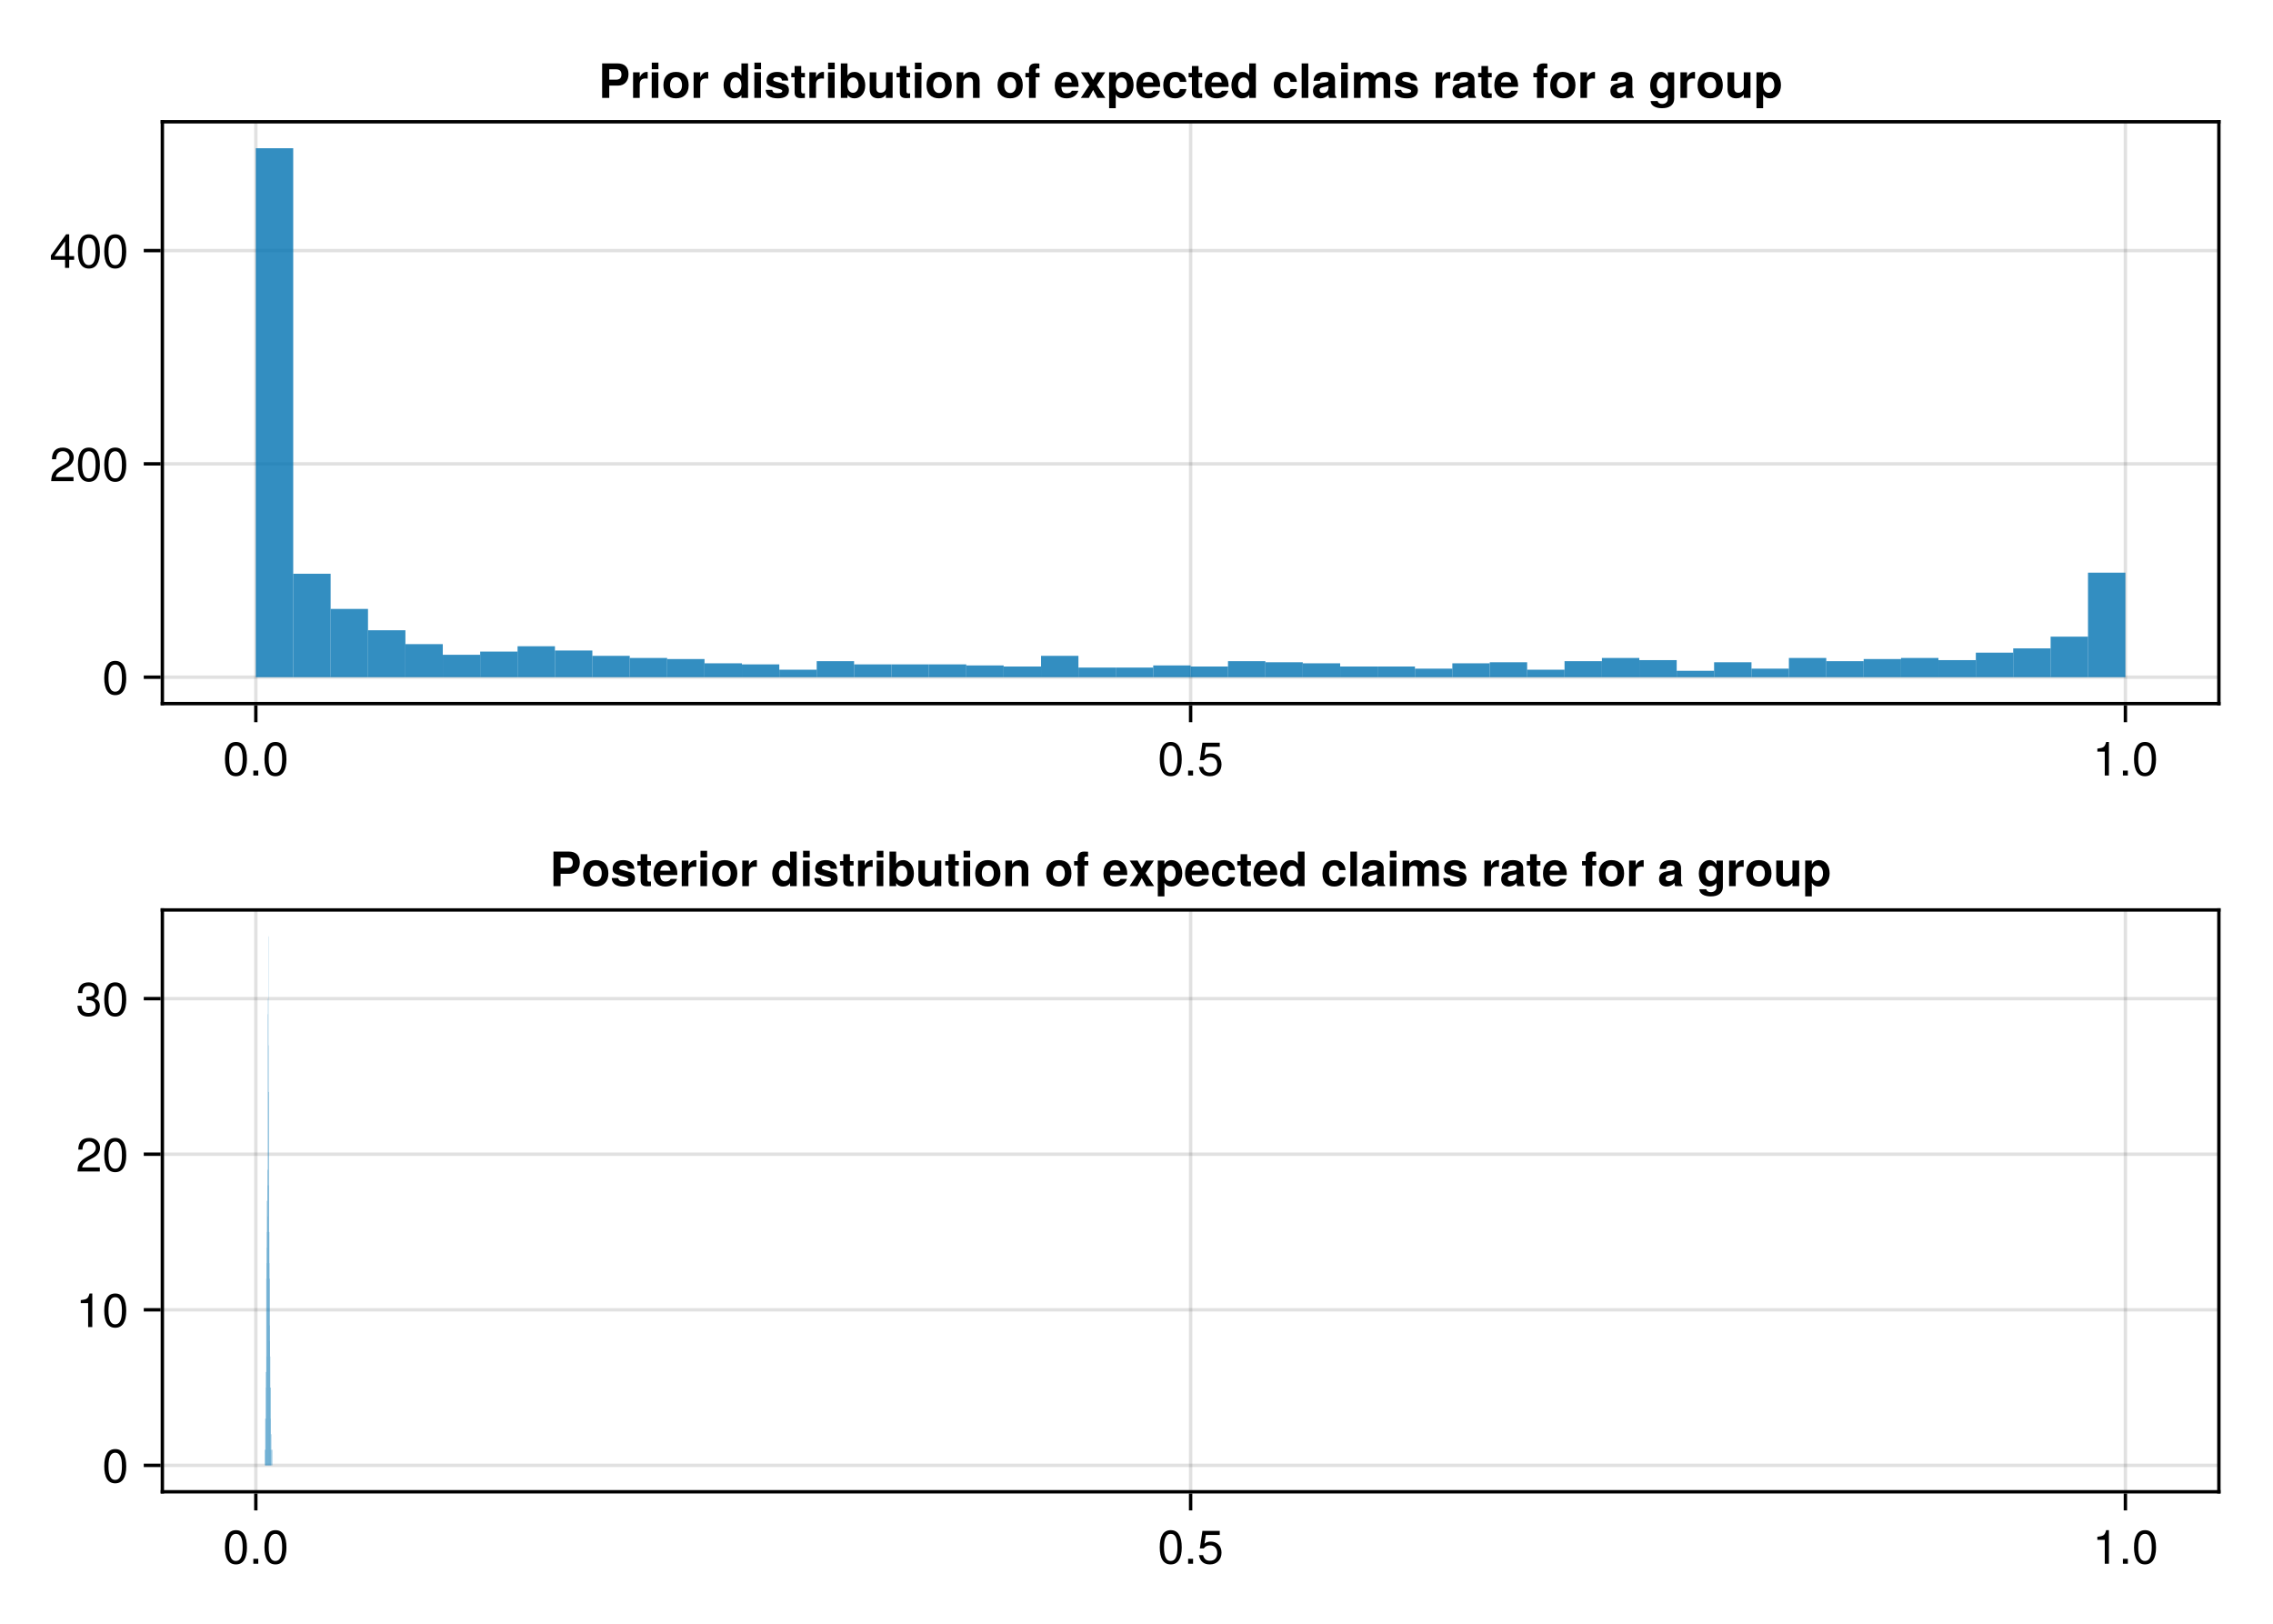 <?xml version="1.0" encoding="UTF-8"?>
<svg xmlns="http://www.w3.org/2000/svg" xmlns:xlink="http://www.w3.org/1999/xlink" width="504" height="360" viewBox="0 0 504 360">
<defs>
<g>
<g id="glyph-0-0-9807f52f">
<path d="M 5.328 -3.578 C 5.328 -1.141 4.469 0.156 2.891 0.156 C 1.297 0.156 0.453 -1.141 0.453 -3.641 C 0.453 -6.141 1.281 -7.438 2.891 -7.438 C 4.5 -7.438 5.328 -6.156 5.328 -3.578 Z M 4.375 -3.672 C 4.375 -5.656 3.891 -6.625 2.891 -6.625 C 1.891 -6.625 1.391 -5.672 1.391 -3.641 C 1.391 -1.594 1.891 -0.609 2.859 -0.609 C 3.891 -0.609 4.375 -1.547 4.375 -3.672 Z M 4.375 -3.672 "/>
</g>
<g id="glyph-1-0-9807f52f">
<path d="M 2 0 C 2 0 0.906 0 0.906 0 C 0.906 0 0.906 -1.094 0.906 -1.094 C 0.906 -1.094 2 -1.094 2 -1.094 C 2 -1.094 2 0 2 0 Z M 2 0 "/>
</g>
<g id="glyph-1-1-9807f52f">
<path d="M 5.328 -3.578 C 5.328 -1.141 4.469 0.156 2.891 0.156 C 1.297 0.156 0.453 -1.141 0.453 -3.641 C 0.453 -6.141 1.281 -7.438 2.891 -7.438 C 4.5 -7.438 5.328 -6.156 5.328 -3.578 Z M 4.375 -3.672 C 4.375 -5.656 3.891 -6.625 2.891 -6.625 C 1.891 -6.625 1.391 -5.672 1.391 -3.641 C 1.391 -1.594 1.891 -0.609 2.859 -0.609 C 3.891 -0.609 4.375 -1.547 4.375 -3.672 Z M 4.375 -3.672 "/>
</g>
<g id="glyph-1-2-9807f52f">
<path d="M 5.312 -2.156 C 5.312 -0.75 4.328 0.156 2.797 0.156 C 1.266 0.156 0.453 -0.594 0.344 -2.25 C 0.344 -2.25 1.266 -2.25 1.266 -2.25 C 1.328 -1.172 1.812 -0.656 2.828 -0.656 C 3.797 -0.656 4.375 -1.219 4.375 -2.156 C 4.375 -2.984 3.844 -3.469 2.828 -3.469 C 2.828 -3.469 2.328 -3.469 2.328 -3.469 C 2.328 -3.469 2.328 -4.234 2.328 -4.234 C 3.797 -4.234 4.141 -4.562 4.141 -5.359 C 4.141 -6.156 3.656 -6.641 2.828 -6.641 C 1.891 -6.641 1.438 -6.141 1.422 -5.047 C 1.422 -5.047 0.5 -5.047 0.5 -5.047 C 0.531 -6.625 1.328 -7.438 2.828 -7.438 C 4.234 -7.438 5.094 -6.672 5.094 -5.391 C 5.094 -4.656 4.75 -4.172 4.047 -3.891 C 4.953 -3.594 5.312 -3.062 5.312 -2.156 Z M 5.312 -2.156 "/>
</g>
<g id="glyph-2-0-9807f52f">
<path d="M 5.328 -3.578 C 5.328 -1.141 4.469 0.156 2.891 0.156 C 1.297 0.156 0.453 -1.141 0.453 -3.641 C 0.453 -6.141 1.281 -7.438 2.891 -7.438 C 4.5 -7.438 5.328 -6.156 5.328 -3.578 Z M 4.375 -3.672 C 4.375 -5.656 3.891 -6.625 2.891 -6.625 C 1.891 -6.625 1.391 -5.672 1.391 -3.641 C 1.391 -1.594 1.891 -0.609 2.859 -0.609 C 3.891 -0.609 4.375 -1.547 4.375 -3.672 Z M 4.375 -3.672 "/>
</g>
<g id="glyph-2-1-9807f52f">
<path d="M 2 0 C 2 0 0.906 0 0.906 0 C 0.906 0 0.906 -1.094 0.906 -1.094 C 0.906 -1.094 2 -1.094 2 -1.094 C 2 -1.094 2 0 2 0 Z M 2 0 "/>
</g>
<g id="glyph-3-0-9807f52f">
<path d="M 5.391 -2.469 C 5.391 -0.891 4.344 0.156 2.828 0.156 C 1.516 0.156 0.672 -0.438 0.375 -1.906 C 0.375 -1.906 1.297 -1.906 1.297 -1.906 C 1.516 -1.078 2 -0.656 2.812 -0.656 C 3.828 -0.656 4.438 -1.266 4.438 -2.344 C 4.438 -3.438 3.812 -4.078 2.812 -4.078 C 2.234 -4.078 1.875 -3.906 1.453 -3.391 C 1.453 -3.391 0.594 -3.391 0.594 -3.391 C 0.594 -3.391 1.156 -7.281 1.156 -7.281 C 1.156 -7.281 5 -7.281 5 -7.281 C 5 -7.281 5 -6.375 5 -6.375 C 5 -6.375 1.906 -6.375 1.906 -6.375 C 1.906 -6.375 1.609 -4.453 1.609 -4.453 C 2.031 -4.766 2.453 -4.906 2.984 -4.906 C 4.406 -4.906 5.391 -3.938 5.391 -2.469 Z M 5.391 -2.469 "/>
</g>
<g id="glyph-3-1-9807f52f">
<path d="M 5.328 -3.578 C 5.328 -1.141 4.469 0.156 2.891 0.156 C 1.297 0.156 0.453 -1.141 0.453 -3.641 C 0.453 -6.141 1.281 -7.438 2.891 -7.438 C 4.5 -7.438 5.328 -6.156 5.328 -3.578 Z M 4.375 -3.672 C 4.375 -5.656 3.891 -6.625 2.891 -6.625 C 1.891 -6.625 1.391 -5.672 1.391 -3.641 C 1.391 -1.594 1.891 -0.609 2.859 -0.609 C 3.891 -0.609 4.375 -1.547 4.375 -3.672 Z M 4.375 -3.672 "/>
</g>
<g id="glyph-4-0-9807f52f">
<path d="M 3.641 0 C 3.641 0 2.719 0 2.719 0 C 2.719 0 2.719 -5.297 2.719 -5.297 C 2.719 -5.297 1.078 -5.297 1.078 -5.297 C 1.078 -5.297 1.078 -5.969 1.078 -5.969 C 2.5 -6.141 2.703 -6.297 3.031 -7.438 C 3.031 -7.438 3.641 -7.438 3.641 -7.438 C 3.641 -7.438 3.641 0 3.641 0 Z M 3.641 0 "/>
</g>
<g id="glyph-4-1-9807f52f">
<path d="M 2 0 C 2 0 0.906 0 0.906 0 C 0.906 0 0.906 -1.094 0.906 -1.094 C 0.906 -1.094 2 -1.094 2 -1.094 C 2 -1.094 2 0 2 0 Z M 2 0 "/>
</g>
<g id="glyph-5-0-9807f52f">
<path d="M 5.328 -3.578 C 5.328 -1.141 4.469 0.156 2.891 0.156 C 1.297 0.156 0.453 -1.141 0.453 -3.641 C 0.453 -6.141 1.281 -7.438 2.891 -7.438 C 4.5 -7.438 5.328 -6.156 5.328 -3.578 Z M 4.375 -3.672 C 4.375 -5.656 3.891 -6.625 2.891 -6.625 C 1.891 -6.625 1.391 -5.672 1.391 -3.641 C 1.391 -1.594 1.891 -0.609 2.859 -0.609 C 3.891 -0.609 4.375 -1.547 4.375 -3.672 Z M 4.375 -3.672 "/>
</g>
<g id="glyph-6-0-9807f52f">
<path d="M 5.359 -5.266 C 5.359 -4.344 4.828 -3.562 3.797 -3.016 C 3.797 -3.016 2.734 -2.453 2.734 -2.453 C 1.828 -1.906 1.484 -1.516 1.391 -0.906 C 1.391 -0.906 5.312 -0.906 5.312 -0.906 C 5.312 -0.906 5.312 0 5.312 0 C 5.312 0 0.359 0 0.359 0 C 0.438 -1.641 0.891 -2.344 2.453 -3.219 C 2.453 -3.219 3.406 -3.766 3.406 -3.766 C 4.078 -4.141 4.422 -4.656 4.422 -5.234 C 4.422 -6.031 3.797 -6.641 2.953 -6.641 C 2.031 -6.641 1.516 -6.109 1.453 -4.859 C 1.453 -4.859 0.531 -4.859 0.531 -4.859 C 0.578 -6.672 1.453 -7.438 2.984 -7.438 C 4.391 -7.438 5.359 -6.516 5.359 -5.266 Z M 5.359 -5.266 "/>
</g>
<g id="glyph-7-0-9807f52f">
<path d="M 5.328 -3.578 C 5.328 -1.141 4.469 0.156 2.891 0.156 C 1.297 0.156 0.453 -1.141 0.453 -3.641 C 0.453 -6.141 1.281 -7.438 2.891 -7.438 C 4.5 -7.438 5.328 -6.156 5.328 -3.578 Z M 4.375 -3.672 C 4.375 -5.656 3.891 -6.625 2.891 -6.625 C 1.891 -6.625 1.391 -5.672 1.391 -3.641 C 1.391 -1.594 1.891 -0.609 2.859 -0.609 C 3.891 -0.609 4.375 -1.547 4.375 -3.672 Z M 4.375 -3.672 "/>
</g>
<g id="glyph-8-0-9807f52f">
<path d="M 5.453 -1.781 C 5.453 -1.781 4.359 -1.781 4.359 -1.781 C 4.359 -1.781 4.359 0 4.359 0 C 4.359 0 3.438 0 3.438 0 C 3.438 0 3.438 -1.781 3.438 -1.781 C 3.438 -1.781 0.297 -1.781 0.297 -1.781 C 0.297 -1.781 0.297 -2.766 0.297 -2.766 C 0.297 -2.766 3.672 -7.438 3.672 -7.438 C 3.672 -7.438 4.359 -7.438 4.359 -7.438 C 4.359 -7.438 4.359 -2.609 4.359 -2.609 C 4.359 -2.609 5.453 -2.609 5.453 -2.609 C 5.453 -2.609 5.453 -1.781 5.453 -1.781 Z M 3.438 -2.609 C 3.438 -2.609 3.438 -5.875 3.438 -5.875 C 3.438 -5.875 1.109 -2.609 1.109 -2.609 C 1.109 -2.609 3.438 -2.609 3.438 -2.609 Z M 3.438 -2.609 "/>
</g>
<g id="glyph-9-0-9807f52f">
<path d="M 5.328 -3.578 C 5.328 -1.141 4.469 0.156 2.891 0.156 C 1.297 0.156 0.453 -1.141 0.453 -3.641 C 0.453 -6.141 1.281 -7.438 2.891 -7.438 C 4.5 -7.438 5.328 -6.156 5.328 -3.578 Z M 4.375 -3.672 C 4.375 -5.656 3.891 -6.625 2.891 -6.625 C 1.891 -6.625 1.391 -5.672 1.391 -3.641 C 1.391 -1.594 1.891 -0.609 2.859 -0.609 C 3.891 -0.609 4.375 -1.547 4.375 -3.672 Z M 4.375 -3.672 "/>
</g>
<g id="glyph-10-0-9807f52f">
<path d="M 6.641 -5.281 C 6.641 -3.734 5.75 -2.734 4.344 -2.734 C 4.344 -2.734 2.375 -2.734 2.375 -2.734 C 2.375 -2.734 2.375 0 2.375 0 C 2.375 0 0.797 0 0.797 0 C 0.797 0 0.797 -7.656 0.797 -7.656 C 0.797 -7.656 4.172 -7.656 4.172 -7.656 C 5.781 -7.656 6.641 -6.812 6.641 -5.281 Z M 5.078 -5.188 C 5.078 -5.969 4.688 -6.344 3.844 -6.344 C 3.844 -6.344 2.375 -6.344 2.375 -6.344 C 2.375 -6.344 2.375 -4.047 2.375 -4.047 C 2.375 -4.047 3.844 -4.047 3.844 -4.047 C 4.688 -4.047 5.078 -4.406 5.078 -5.188 Z M 5.078 -5.188 "/>
</g>
<g id="glyph-10-1-9807f52f">
</g>
<g id="glyph-10-2-9807f52f">
<path d="M 5.719 0 C 5.719 0 4.25 0 4.25 0 C 4.25 0 4.25 -0.656 4.25 -0.656 C 3.891 -0.172 3.391 0.094 2.688 0.094 C 1.188 0.094 0.297 -1.219 0.297 -2.828 C 0.297 -4.531 1.328 -5.766 2.688 -5.766 C 3.391 -5.766 3.891 -5.5 4.25 -4.938 C 4.25 -4.938 4.25 -7.656 4.25 -7.656 C 4.25 -7.656 5.719 -7.656 5.719 -7.656 C 5.719 -7.656 5.719 0 5.719 0 Z M 4.25 -2.797 C 4.25 -3.891 3.766 -4.531 3.016 -4.531 C 2.281 -4.531 1.781 -3.875 1.781 -2.828 C 1.781 -1.781 2.281 -1.141 3.016 -1.141 C 3.75 -1.141 4.25 -1.781 4.25 -2.797 Z M 4.25 -2.797 "/>
</g>
<g id="glyph-10-3-9807f52f">
<path d="M 2.172 0 C 2.172 0 0.703 0 0.703 0 C 0.703 0 0.703 -5.672 0.703 -5.672 C 0.703 -5.672 2.172 -5.672 2.172 -5.672 C 2.172 -5.672 2.172 0 2.172 0 Z M 2.188 -6.359 C 2.188 -6.359 0.719 -6.359 0.719 -6.359 C 0.719 -6.359 0.719 -7.828 0.719 -7.828 C 0.719 -7.828 2.188 -7.828 2.188 -7.828 C 2.188 -7.828 2.188 -6.359 2.188 -6.359 Z M 2.188 -6.359 "/>
</g>
<g id="glyph-10-4-9807f52f">
<path d="M 5.453 -1.688 C 5.453 -0.531 4.578 0.094 2.984 0.094 C 1.266 0.094 0.344 -0.562 0.297 -1.797 C 0.297 -1.797 1.75 -1.797 1.75 -1.797 C 1.875 -1.188 2.219 -1.062 2.891 -1.062 C 3.578 -1.062 3.984 -1.203 3.984 -1.547 C 3.984 -1.703 3.859 -1.812 3.5 -1.938 C 3.5 -1.938 1.75 -2.484 1.75 -2.484 C 0.688 -2.797 0.5 -3.188 0.5 -3.875 C 0.5 -5.047 1.391 -5.766 2.828 -5.766 C 4.359 -5.766 5.281 -5.047 5.297 -3.844 C 5.297 -3.844 3.891 -3.844 3.891 -3.844 C 3.875 -4.359 3.531 -4.609 2.828 -4.609 C 2.312 -4.609 1.969 -4.406 1.969 -4.078 C 1.969 -3.859 2.078 -3.766 2.484 -3.641 C 2.484 -3.641 4.344 -3.109 4.344 -3.109 C 5.094 -2.891 5.453 -2.406 5.453 -1.75 C 5.453 -1.75 5.453 -1.688 5.453 -1.688 Z M 5.453 -1.688 "/>
</g>
<g id="glyph-10-5-9807f52f">
<path d="M 3.891 -4.266 C 3.688 -4.297 3.578 -4.312 3.422 -4.312 C 2.562 -4.312 2.125 -3.875 2.125 -3.016 C 2.125 -3.016 2.125 0 2.125 0 C 2.125 0 0.656 0 0.656 0 C 0.656 0 0.656 -5.672 0.656 -5.672 C 0.656 -5.672 2.125 -5.672 2.125 -5.672 C 2.125 -5.672 2.125 -4.562 2.125 -4.562 C 2.453 -5.328 3.031 -5.766 3.703 -5.766 C 3.75 -5.766 3.797 -5.766 3.891 -5.75 C 3.891 -5.75 3.891 -4.266 3.891 -4.266 Z M 3.891 -4.266 "/>
</g>
<g id="glyph-10-6-9807f52f">
<path d="M 5.969 -2.797 C 5.969 -0.969 4.891 0.094 3.172 0.094 C 1.422 0.094 0.375 -0.969 0.375 -2.828 C 0.375 -4.688 1.422 -5.766 3.156 -5.766 C 4.938 -5.766 5.969 -4.719 5.969 -2.797 Z M 4.5 -2.812 C 4.5 -3.922 3.984 -4.578 3.172 -4.578 C 2.375 -4.578 1.844 -3.922 1.844 -2.828 C 1.844 -1.75 2.375 -1.094 3.172 -1.094 C 3.953 -1.094 4.5 -1.75 4.5 -2.812 Z M 4.5 -2.812 "/>
</g>
<g id="glyph-11-0-9807f52f">
<path d="M 3.891 -4.266 C 3.688 -4.297 3.578 -4.312 3.422 -4.312 C 2.562 -4.312 2.125 -3.875 2.125 -3.016 C 2.125 -3.016 2.125 0 2.125 0 C 2.125 0 0.656 0 0.656 0 C 0.656 0 0.656 -5.672 0.656 -5.672 C 0.656 -5.672 2.125 -5.672 2.125 -5.672 C 2.125 -5.672 2.125 -4.562 2.125 -4.562 C 2.453 -5.328 3.031 -5.766 3.703 -5.766 C 3.75 -5.766 3.797 -5.766 3.891 -5.75 C 3.891 -5.75 3.891 -4.266 3.891 -4.266 Z M 3.891 -4.266 "/>
</g>
<g id="glyph-11-1-9807f52f">
<path d="M 3.156 0 C 2.891 0.016 2.641 0.047 2.312 0.047 C 1.344 0.047 0.875 -0.328 0.875 -1.219 C 0.875 -1.219 0.875 -4.578 0.875 -4.578 C 0.875 -4.578 0.141 -4.578 0.141 -4.578 C 0.141 -4.578 0.141 -5.547 0.141 -5.547 C 0.141 -5.547 0.875 -5.547 0.875 -5.547 C 0.875 -5.547 0.875 -7.078 0.875 -7.078 C 0.875 -7.078 2.344 -7.078 2.344 -7.078 C 2.344 -7.078 2.344 -5.547 2.344 -5.547 C 2.344 -5.547 3.156 -5.547 3.156 -5.547 C 3.156 -5.547 3.156 -4.578 3.156 -4.578 C 3.156 -4.578 2.344 -4.578 2.344 -4.578 C 2.344 -4.578 2.344 -1.609 2.344 -1.609 C 2.344 -1.109 2.438 -1 2.828 -1 C 2.922 -1 3.016 -1.016 3.156 -1.031 C 3.156 -1.031 3.156 0 3.156 0 Z M 3.156 0 "/>
</g>
<g id="glyph-11-2-9807f52f">
<path d="M 2.172 0 C 2.172 0 0.703 0 0.703 0 C 0.703 0 0.703 -5.672 0.703 -5.672 C 0.703 -5.672 2.172 -5.672 2.172 -5.672 C 2.172 -5.672 2.172 0 2.172 0 Z M 2.188 -6.359 C 2.188 -6.359 0.719 -6.359 0.719 -6.359 C 0.719 -6.359 0.719 -7.828 0.719 -7.828 C 0.719 -7.828 2.188 -7.828 2.188 -7.828 C 2.188 -7.828 2.188 -6.359 2.188 -6.359 Z M 2.188 -6.359 "/>
</g>
<g id="glyph-11-3-9807f52f">
<path d="M 6.031 -2.766 C 6.031 -1.047 5.016 0.094 3.656 0.094 C 2.938 0.094 2.453 -0.172 2.094 -0.656 C 2.094 -0.656 2.094 0 2.094 0 C 2.094 0 0.625 0 0.625 0 C 0.625 0 0.625 -7.656 0.625 -7.656 C 0.625 -7.656 2.094 -7.656 2.094 -7.656 C 2.094 -7.656 2.094 -4.938 2.094 -4.938 C 2.453 -5.5 2.953 -5.766 3.656 -5.766 C 5.141 -5.766 6.031 -4.375 6.031 -2.766 Z M 4.562 -2.828 C 4.562 -3.875 4.047 -4.531 3.328 -4.531 C 2.594 -4.531 2.094 -3.891 2.094 -2.859 C 2.094 -1.781 2.578 -1.141 3.328 -1.141 C 4.047 -1.141 4.562 -1.797 4.562 -2.828 Z M 4.562 -2.828 "/>
</g>
<g id="glyph-11-4-9807f52f">
<path d="M 5.734 0 C 5.734 0 4.266 0 4.266 0 C 4.266 0 4.266 -3.5 4.266 -3.5 C 4.266 -4.172 3.953 -4.516 3.312 -4.516 C 2.609 -4.516 2.125 -4.078 2.125 -3.406 C 2.125 -3.406 2.125 0 2.125 0 C 2.125 0 0.656 0 0.656 0 C 0.656 0 0.656 -5.672 0.656 -5.672 C 0.656 -5.672 2.125 -5.672 2.125 -5.672 C 2.125 -5.672 2.125 -4.844 2.125 -4.844 C 2.547 -5.484 3.062 -5.766 3.828 -5.766 C 5.047 -5.766 5.734 -5.047 5.734 -3.797 C 5.734 -3.797 5.734 0 5.734 0 Z M 5.734 0 "/>
</g>
<g id="glyph-11-5-9807f52f">
<path d="M 3.281 -4.578 C 3.281 -4.578 2.422 -4.578 2.422 -4.578 C 2.422 -4.578 2.422 0 2.422 0 C 2.422 0 0.938 0 0.938 0 C 0.938 0 0.938 -4.578 0.938 -4.578 C 0.938 -4.578 0.141 -4.578 0.141 -4.578 C 0.141 -4.578 0.141 -5.547 0.141 -5.547 C 0.141 -5.547 0.938 -5.547 0.938 -5.547 C 0.938 -5.547 0.938 -6.234 0.938 -6.234 C 0.938 -7.188 1.422 -7.656 2.391 -7.656 C 2.594 -7.656 2.969 -7.641 3.234 -7.625 C 3.234 -7.625 3.234 -6.516 3.234 -6.516 C 3.109 -6.547 2.938 -6.547 2.812 -6.547 C 2.547 -6.547 2.422 -6.406 2.422 -6.109 C 2.422 -6.109 2.422 -5.547 2.422 -5.547 C 2.422 -5.547 3.281 -5.547 3.281 -5.547 C 3.281 -5.547 3.281 -4.578 3.281 -4.578 Z M 3.281 -4.578 "/>
</g>
<g id="glyph-11-6-9807f52f">
</g>
<g id="glyph-11-7-9807f52f">
<path d="M 5.516 -2.625 C 5.516 -2.625 5.5 -2.453 5.5 -2.453 C 5.5 -2.453 1.703 -2.453 1.703 -2.453 C 1.75 -1.344 2.188 -1.031 2.875 -1.031 C 3.406 -1.031 3.875 -1.188 4 -1.594 C 4 -1.594 5.453 -1.594 5.453 -1.594 C 5.125 -0.484 4.094 0.094 2.828 0.094 C 1.219 0.094 0.234 -0.938 0.234 -2.766 C 0.234 -4.656 1.234 -5.766 2.859 -5.766 C 4.531 -5.766 5.516 -4.578 5.516 -2.625 Z M 3.984 -3.422 C 3.906 -4.234 3.469 -4.641 2.828 -4.641 C 2.188 -4.641 1.812 -4.203 1.719 -3.422 C 1.719 -3.422 3.984 -3.422 3.984 -3.422 Z M 3.984 -3.422 "/>
</g>
<g id="glyph-11-8-9807f52f">
<path d="M 5.625 0 C 5.625 0 3.859 0 3.859 0 C 3.859 0 2.891 -1.766 2.891 -1.766 C 2.891 -1.766 1.938 0 1.938 0 C 1.938 0 0.172 0 0.172 0 C 0.172 0 2.062 -2.859 2.062 -2.859 C 2.062 -2.859 0.203 -5.672 0.203 -5.672 C 0.203 -5.672 1.969 -5.672 1.969 -5.672 C 1.969 -5.672 2.891 -3.953 2.891 -3.953 C 2.891 -3.953 3.812 -5.672 3.812 -5.672 C 3.812 -5.672 5.578 -5.672 5.578 -5.672 C 5.578 -5.672 3.734 -2.859 3.734 -2.859 C 3.734 -2.859 5.625 0 5.625 0 Z M 5.625 0 "/>
</g>
<g id="glyph-11-9-9807f52f">
<path d="M 6.031 -2.828 C 6.031 -1.109 5.016 0.094 3.656 0.094 C 2.938 0.094 2.438 -0.125 2.078 -0.75 C 2.078 -0.75 2.078 2.281 2.078 2.281 C 2.078 2.281 0.609 2.281 0.609 2.281 C 0.609 2.281 0.609 -5.672 0.609 -5.672 C 0.609 -5.672 2.078 -5.672 2.078 -5.672 C 2.078 -5.672 2.078 -4.828 2.078 -4.828 C 2.438 -5.453 2.938 -5.766 3.656 -5.766 C 5.141 -5.766 6.031 -4.516 6.031 -2.828 Z M 4.562 -2.812 C 4.562 -3.891 4.062 -4.531 3.312 -4.531 C 2.578 -4.531 2.078 -3.891 2.078 -2.828 C 2.078 -1.781 2.578 -1.141 3.312 -1.141 C 4.047 -1.141 4.562 -1.781 4.562 -2.812 Z M 4.562 -2.812 "/>
</g>
<g id="glyph-11-10-9807f52f">
<path d="M 5.484 -1.969 C 5.344 -0.75 4.391 0.094 3.016 0.094 C 1.328 0.094 0.359 -0.922 0.359 -2.797 C 0.359 -4.719 1.344 -5.766 3.031 -5.766 C 4.453 -5.766 5.375 -4.938 5.484 -3.547 C 5.484 -3.547 4.078 -3.547 4.078 -3.547 C 3.906 -4.297 3.625 -4.578 3.031 -4.578 C 2.094 -4.578 1.828 -3.828 1.828 -2.797 C 1.828 -1.688 2.281 -1.094 3.031 -1.094 C 3.594 -1.094 3.891 -1.375 4.078 -1.969 C 4.078 -1.969 5.484 -1.969 5.484 -1.969 Z M 5.484 -1.969 "/>
</g>
<g id="glyph-11-11-9807f52f">
<path d="M 2.172 0 C 2.172 0 0.703 0 0.703 0 C 0.703 0 0.703 -7.656 0.703 -7.656 C 0.703 -7.656 2.172 -7.656 2.172 -7.656 C 2.172 -7.656 2.172 0 2.172 0 Z M 2.172 0 "/>
</g>
<g id="glyph-11-12-9807f52f">
<path d="M 5.5 0 C 5.5 0 3.906 0 3.906 0 C 3.766 -0.172 3.734 -0.422 3.734 -0.719 C 3.219 -0.172 2.641 0.094 2.016 0.094 C 1.078 0.094 0.297 -0.438 0.297 -1.531 C 0.297 -2.562 0.844 -3.047 1.969 -3.25 C 1.969 -3.25 2.547 -3.344 2.547 -3.344 C 3.281 -3.469 3.734 -3.406 3.734 -4.016 C 3.734 -4.391 3.438 -4.578 2.875 -4.578 C 2.156 -4.578 1.906 -4.391 1.844 -3.797 C 1.844 -3.797 0.422 -3.797 0.422 -3.797 C 0.516 -5.109 1.312 -5.766 2.844 -5.766 C 4.375 -5.766 5.172 -5.172 5.172 -4.016 C 5.172 -4.016 5.172 -0.875 5.172 -0.875 C 5.172 -0.578 5.234 -0.422 5.5 -0.172 C 5.5 -0.172 5.5 0 5.5 0 Z M 3.734 -2.422 C 3.734 -2.422 3.734 -2.672 3.734 -2.672 C 3.562 -2.594 3.5 -2.578 3.109 -2.5 C 3.109 -2.5 2.609 -2.406 2.609 -2.406 C 2 -2.281 1.766 -2.125 1.766 -1.703 C 1.766 -1.281 2.062 -1.094 2.562 -1.094 C 3.312 -1.094 3.734 -1.578 3.734 -2.422 Z M 3.734 -2.422 "/>
</g>
<g id="glyph-11-13-9807f52f">
<path d="M 8.656 0 C 8.656 0 7.188 0 7.188 0 C 7.188 0 7.188 -3.781 7.188 -3.781 C 7.188 -4.234 6.875 -4.516 6.391 -4.516 C 5.75 -4.516 5.375 -4.094 5.375 -3.406 C 5.375 -3.406 5.375 0 5.375 0 C 5.375 0 3.906 0 3.906 0 C 3.906 0 3.906 -3.781 3.906 -3.781 C 3.906 -4.234 3.594 -4.516 3.109 -4.516 C 2.484 -4.516 2.094 -4.094 2.094 -3.406 C 2.094 -3.406 2.094 0 2.094 0 C 2.094 0 0.625 0 0.625 0 C 0.625 0 0.625 -5.672 0.625 -5.672 C 0.625 -5.672 2.094 -5.672 2.094 -5.672 C 2.094 -5.672 2.094 -4.969 2.094 -4.969 C 2.578 -5.547 3 -5.766 3.641 -5.766 C 4.344 -5.766 4.906 -5.453 5.188 -4.922 C 5.625 -5.516 6.125 -5.766 6.844 -5.766 C 7.984 -5.766 8.656 -5.109 8.656 -4.016 C 8.656 -4.016 8.656 0 8.656 0 Z M 8.656 0 "/>
</g>
<g id="glyph-11-14-9807f52f">
<path d="M 5.688 0.188 C 5.688 1.516 4.688 2.281 2.984 2.281 C 1.422 2.281 0.5 1.609 0.469 0.688 C 0.469 0.688 2 0.688 2 0.688 C 2.109 1.109 2.484 1.344 3.031 1.344 C 3.766 1.344 4.281 0.875 4.281 0.188 C 4.281 0.188 4.281 -0.656 4.281 -0.656 C 3.734 -0.109 3.344 0.094 2.672 0.094 C 1.281 0.094 0.359 -1.016 0.359 -2.766 C 0.359 -4.531 1.359 -5.766 2.703 -5.766 C 3.359 -5.766 3.844 -5.469 4.281 -4.797 C 4.281 -4.797 4.281 -5.672 4.281 -5.672 C 4.281 -5.672 5.688 -5.672 5.688 -5.672 C 5.688 -5.672 5.688 0.188 5.688 0.188 Z M 4.312 -2.797 C 4.312 -3.844 3.766 -4.531 3.031 -4.531 C 2.312 -4.531 1.828 -3.859 1.828 -2.797 C 1.828 -1.766 2.312 -1.141 3 -1.141 C 3.766 -1.141 4.312 -1.766 4.312 -2.797 Z M 4.312 -2.797 "/>
</g>
<g id="glyph-11-15-9807f52f">
<path d="M 5.688 0 C 5.688 0 4.203 0 4.203 0 C 4.203 0 4.203 -0.75 4.203 -0.75 C 3.797 -0.188 3.281 0.094 2.516 0.094 C 1.297 0.094 0.609 -0.625 0.609 -1.875 C 0.609 -1.875 0.609 -5.672 0.609 -5.672 C 0.609 -5.672 2.078 -5.672 2.078 -5.672 C 2.078 -5.672 2.078 -2.172 2.078 -2.172 C 2.078 -1.484 2.391 -1.156 3.031 -1.156 C 3.734 -1.156 4.203 -1.594 4.203 -2.266 C 4.203 -2.266 4.203 -5.672 4.203 -5.672 C 4.203 -5.672 5.688 -5.672 5.688 -5.672 C 5.688 -5.672 5.688 0 5.688 0 Z M 5.688 0 "/>
</g>
<g id="glyph-11-16-9807f52f">
<path d="M 5.969 -2.797 C 5.969 -0.969 4.891 0.094 3.172 0.094 C 1.422 0.094 0.375 -0.969 0.375 -2.828 C 0.375 -4.688 1.422 -5.766 3.156 -5.766 C 4.938 -5.766 5.969 -4.719 5.969 -2.797 Z M 4.5 -2.812 C 4.5 -3.922 3.984 -4.578 3.172 -4.578 C 2.375 -4.578 1.844 -3.922 1.844 -2.828 C 1.844 -1.75 2.375 -1.094 3.172 -1.094 C 3.953 -1.094 4.5 -1.75 4.5 -2.812 Z M 4.5 -2.812 "/>
</g>
<g id="glyph-11-17-9807f52f">
<path d="M 5.453 -1.688 C 5.453 -0.531 4.578 0.094 2.984 0.094 C 1.266 0.094 0.344 -0.562 0.297 -1.797 C 0.297 -1.797 1.75 -1.797 1.75 -1.797 C 1.875 -1.188 2.219 -1.062 2.891 -1.062 C 3.578 -1.062 3.984 -1.203 3.984 -1.547 C 3.984 -1.703 3.859 -1.812 3.5 -1.938 C 3.5 -1.938 1.75 -2.484 1.75 -2.484 C 0.688 -2.797 0.5 -3.188 0.5 -3.875 C 0.5 -5.047 1.391 -5.766 2.828 -5.766 C 4.359 -5.766 5.281 -5.047 5.297 -3.844 C 5.297 -3.844 3.891 -3.844 3.891 -3.844 C 3.875 -4.359 3.531 -4.609 2.828 -4.609 C 2.312 -4.609 1.969 -4.406 1.969 -4.078 C 1.969 -3.859 2.078 -3.766 2.484 -3.641 C 2.484 -3.641 4.344 -3.109 4.344 -3.109 C 5.094 -2.891 5.453 -2.406 5.453 -1.75 C 5.453 -1.75 5.453 -1.688 5.453 -1.688 Z M 5.453 -1.688 "/>
</g>
<g id="glyph-11-18-9807f52f">
<path d="M 5.719 0 C 5.719 0 4.25 0 4.25 0 C 4.25 0 4.25 -0.656 4.25 -0.656 C 3.891 -0.172 3.391 0.094 2.688 0.094 C 1.188 0.094 0.297 -1.219 0.297 -2.828 C 0.297 -4.531 1.328 -5.766 2.688 -5.766 C 3.391 -5.766 3.891 -5.5 4.25 -4.938 C 4.25 -4.938 4.25 -7.656 4.25 -7.656 C 4.25 -7.656 5.719 -7.656 5.719 -7.656 C 5.719 -7.656 5.719 0 5.719 0 Z M 4.25 -2.797 C 4.25 -3.891 3.766 -4.531 3.016 -4.531 C 2.281 -4.531 1.781 -3.875 1.781 -2.828 C 1.781 -1.781 2.281 -1.141 3.016 -1.141 C 3.75 -1.141 4.25 -1.781 4.25 -2.797 Z M 4.25 -2.797 "/>
</g>
<g id="glyph-12-0-9807f52f">
<path d="M 2.172 0 C 2.172 0 0.703 0 0.703 0 C 0.703 0 0.703 -5.672 0.703 -5.672 C 0.703 -5.672 2.172 -5.672 2.172 -5.672 C 2.172 -5.672 2.172 0 2.172 0 Z M 2.188 -6.359 C 2.188 -6.359 0.719 -6.359 0.719 -6.359 C 0.719 -6.359 0.719 -7.828 0.719 -7.828 C 0.719 -7.828 2.188 -7.828 2.188 -7.828 C 2.188 -7.828 2.188 -6.359 2.188 -6.359 Z M 2.188 -6.359 "/>
</g>
<g id="glyph-12-1-9807f52f">
<path d="M 5.969 -2.797 C 5.969 -0.969 4.891 0.094 3.172 0.094 C 1.422 0.094 0.375 -0.969 0.375 -2.828 C 0.375 -4.688 1.422 -5.766 3.156 -5.766 C 4.938 -5.766 5.969 -4.719 5.969 -2.797 Z M 4.5 -2.812 C 4.5 -3.922 3.984 -4.578 3.172 -4.578 C 2.375 -4.578 1.844 -3.922 1.844 -2.828 C 1.844 -1.75 2.375 -1.094 3.172 -1.094 C 3.953 -1.094 4.5 -1.75 4.5 -2.812 Z M 4.5 -2.812 "/>
</g>
<g id="glyph-12-2-9807f52f">
<path d="M 3.891 -4.266 C 3.688 -4.297 3.578 -4.312 3.422 -4.312 C 2.562 -4.312 2.125 -3.875 2.125 -3.016 C 2.125 -3.016 2.125 0 2.125 0 C 2.125 0 0.656 0 0.656 0 C 0.656 0 0.656 -5.672 0.656 -5.672 C 0.656 -5.672 2.125 -5.672 2.125 -5.672 C 2.125 -5.672 2.125 -4.562 2.125 -4.562 C 2.453 -5.328 3.031 -5.766 3.703 -5.766 C 3.75 -5.766 3.797 -5.766 3.891 -5.75 C 3.891 -5.75 3.891 -4.266 3.891 -4.266 Z M 3.891 -4.266 "/>
</g>
<g id="glyph-13-0-9807f52f">
<path d="M 5.688 0 C 5.688 0 4.203 0 4.203 0 C 4.203 0 4.203 -0.75 4.203 -0.75 C 3.797 -0.188 3.281 0.094 2.516 0.094 C 1.297 0.094 0.609 -0.625 0.609 -1.875 C 0.609 -1.875 0.609 -5.672 0.609 -5.672 C 0.609 -5.672 2.078 -5.672 2.078 -5.672 C 2.078 -5.672 2.078 -2.172 2.078 -2.172 C 2.078 -1.484 2.391 -1.156 3.031 -1.156 C 3.734 -1.156 4.203 -1.594 4.203 -2.266 C 4.203 -2.266 4.203 -5.672 4.203 -5.672 C 4.203 -5.672 5.688 -5.672 5.688 -5.672 C 5.688 -5.672 5.688 0 5.688 0 Z M 5.688 0 "/>
</g>
<g id="glyph-13-1-9807f52f">
<path d="M 2.172 0 C 2.172 0 0.703 0 0.703 0 C 0.703 0 0.703 -5.672 0.703 -5.672 C 0.703 -5.672 2.172 -5.672 2.172 -5.672 C 2.172 -5.672 2.172 0 2.172 0 Z M 2.188 -6.359 C 2.188 -6.359 0.719 -6.359 0.719 -6.359 C 0.719 -6.359 0.719 -7.828 0.719 -7.828 C 0.719 -7.828 2.188 -7.828 2.188 -7.828 C 2.188 -7.828 2.188 -6.359 2.188 -6.359 Z M 2.188 -6.359 "/>
</g>
<g id="glyph-13-2-9807f52f">
<path d="M 5.969 -2.797 C 5.969 -0.969 4.891 0.094 3.172 0.094 C 1.422 0.094 0.375 -0.969 0.375 -2.828 C 0.375 -4.688 1.422 -5.766 3.156 -5.766 C 4.938 -5.766 5.969 -4.719 5.969 -2.797 Z M 4.5 -2.812 C 4.5 -3.922 3.984 -4.578 3.172 -4.578 C 2.375 -4.578 1.844 -3.922 1.844 -2.828 C 1.844 -1.75 2.375 -1.094 3.172 -1.094 C 3.953 -1.094 4.5 -1.75 4.5 -2.812 Z M 4.5 -2.812 "/>
</g>
<g id="glyph-13-3-9807f52f">
</g>
<g id="glyph-13-4-9807f52f">
<path d="M 5.516 -2.625 C 5.516 -2.625 5.5 -2.453 5.5 -2.453 C 5.5 -2.453 1.703 -2.453 1.703 -2.453 C 1.75 -1.344 2.188 -1.031 2.875 -1.031 C 3.406 -1.031 3.875 -1.188 4 -1.594 C 4 -1.594 5.453 -1.594 5.453 -1.594 C 5.125 -0.484 4.094 0.094 2.828 0.094 C 1.219 0.094 0.234 -0.938 0.234 -2.766 C 0.234 -4.656 1.234 -5.766 2.859 -5.766 C 4.531 -5.766 5.516 -4.578 5.516 -2.625 Z M 3.984 -3.422 C 3.906 -4.234 3.469 -4.641 2.828 -4.641 C 2.188 -4.641 1.812 -4.203 1.719 -3.422 C 1.719 -3.422 3.984 -3.422 3.984 -3.422 Z M 3.984 -3.422 "/>
</g>
<g id="glyph-13-5-9807f52f">
<path d="M 5.719 0 C 5.719 0 4.25 0 4.25 0 C 4.25 0 4.25 -0.656 4.25 -0.656 C 3.891 -0.172 3.391 0.094 2.688 0.094 C 1.188 0.094 0.297 -1.219 0.297 -2.828 C 0.297 -4.531 1.328 -5.766 2.688 -5.766 C 3.391 -5.766 3.891 -5.5 4.25 -4.938 C 4.25 -4.938 4.25 -7.656 4.25 -7.656 C 4.25 -7.656 5.719 -7.656 5.719 -7.656 C 5.719 -7.656 5.719 0 5.719 0 Z M 4.25 -2.797 C 4.25 -3.891 3.766 -4.531 3.016 -4.531 C 2.281 -4.531 1.781 -3.875 1.781 -2.828 C 1.781 -1.781 2.281 -1.141 3.016 -1.141 C 3.75 -1.141 4.25 -1.781 4.25 -2.797 Z M 4.25 -2.797 "/>
</g>
<g id="glyph-13-6-9807f52f">
<path d="M 5.453 -1.688 C 5.453 -0.531 4.578 0.094 2.984 0.094 C 1.266 0.094 0.344 -0.562 0.297 -1.797 C 0.297 -1.797 1.75 -1.797 1.75 -1.797 C 1.875 -1.188 2.219 -1.062 2.891 -1.062 C 3.578 -1.062 3.984 -1.203 3.984 -1.547 C 3.984 -1.703 3.859 -1.812 3.5 -1.938 C 3.5 -1.938 1.75 -2.484 1.75 -2.484 C 0.688 -2.797 0.5 -3.188 0.5 -3.875 C 0.5 -5.047 1.391 -5.766 2.828 -5.766 C 4.359 -5.766 5.281 -5.047 5.297 -3.844 C 5.297 -3.844 3.891 -3.844 3.891 -3.844 C 3.875 -4.359 3.531 -4.609 2.828 -4.609 C 2.312 -4.609 1.969 -4.406 1.969 -4.078 C 1.969 -3.859 2.078 -3.766 2.484 -3.641 C 2.484 -3.641 4.344 -3.109 4.344 -3.109 C 5.094 -2.891 5.453 -2.406 5.453 -1.75 C 5.453 -1.75 5.453 -1.688 5.453 -1.688 Z M 5.453 -1.688 "/>
</g>
<g id="glyph-13-7-9807f52f">
<path d="M 3.891 -4.266 C 3.688 -4.297 3.578 -4.312 3.422 -4.312 C 2.562 -4.312 2.125 -3.875 2.125 -3.016 C 2.125 -3.016 2.125 0 2.125 0 C 2.125 0 0.656 0 0.656 0 C 0.656 0 0.656 -5.672 0.656 -5.672 C 0.656 -5.672 2.125 -5.672 2.125 -5.672 C 2.125 -5.672 2.125 -4.562 2.125 -4.562 C 2.453 -5.328 3.031 -5.766 3.703 -5.766 C 3.75 -5.766 3.797 -5.766 3.891 -5.75 C 3.891 -5.75 3.891 -4.266 3.891 -4.266 Z M 3.891 -4.266 "/>
</g>
<g id="glyph-13-8-9807f52f">
<path d="M 5.5 0 C 5.5 0 3.906 0 3.906 0 C 3.766 -0.172 3.734 -0.422 3.734 -0.719 C 3.219 -0.172 2.641 0.094 2.016 0.094 C 1.078 0.094 0.297 -0.438 0.297 -1.531 C 0.297 -2.562 0.844 -3.047 1.969 -3.25 C 1.969 -3.25 2.547 -3.344 2.547 -3.344 C 3.281 -3.469 3.734 -3.406 3.734 -4.016 C 3.734 -4.391 3.438 -4.578 2.875 -4.578 C 2.156 -4.578 1.906 -4.391 1.844 -3.797 C 1.844 -3.797 0.422 -3.797 0.422 -3.797 C 0.516 -5.109 1.312 -5.766 2.844 -5.766 C 4.375 -5.766 5.172 -5.172 5.172 -4.016 C 5.172 -4.016 5.172 -0.875 5.172 -0.875 C 5.172 -0.578 5.234 -0.422 5.5 -0.172 C 5.5 -0.172 5.5 0 5.5 0 Z M 3.734 -2.422 C 3.734 -2.422 3.734 -2.672 3.734 -2.672 C 3.562 -2.594 3.5 -2.578 3.109 -2.5 C 3.109 -2.5 2.609 -2.406 2.609 -2.406 C 2 -2.281 1.766 -2.125 1.766 -1.703 C 1.766 -1.281 2.062 -1.094 2.562 -1.094 C 3.312 -1.094 3.734 -1.578 3.734 -2.422 Z M 3.734 -2.422 "/>
</g>
<g id="glyph-13-9-9807f52f">
<path d="M 6.031 -2.828 C 6.031 -1.109 5.016 0.094 3.656 0.094 C 2.938 0.094 2.438 -0.125 2.078 -0.75 C 2.078 -0.75 2.078 2.281 2.078 2.281 C 2.078 2.281 0.609 2.281 0.609 2.281 C 0.609 2.281 0.609 -5.672 0.609 -5.672 C 0.609 -5.672 2.078 -5.672 2.078 -5.672 C 2.078 -5.672 2.078 -4.828 2.078 -4.828 C 2.438 -5.453 2.938 -5.766 3.656 -5.766 C 5.141 -5.766 6.031 -4.516 6.031 -2.828 Z M 4.562 -2.812 C 4.562 -3.891 4.062 -4.531 3.312 -4.531 C 2.578 -4.531 2.078 -3.891 2.078 -2.828 C 2.078 -1.781 2.578 -1.141 3.312 -1.141 C 4.047 -1.141 4.562 -1.781 4.562 -2.812 Z M 4.562 -2.812 "/>
</g>
<g id="glyph-14-0-9807f52f">
<path d="M 5.516 -2.625 C 5.516 -2.625 5.5 -2.453 5.5 -2.453 C 5.5 -2.453 1.703 -2.453 1.703 -2.453 C 1.75 -1.344 2.188 -1.031 2.875 -1.031 C 3.406 -1.031 3.875 -1.188 4 -1.594 C 4 -1.594 5.453 -1.594 5.453 -1.594 C 5.125 -0.484 4.094 0.094 2.828 0.094 C 1.219 0.094 0.234 -0.938 0.234 -2.766 C 0.234 -4.656 1.234 -5.766 2.859 -5.766 C 4.531 -5.766 5.516 -4.578 5.516 -2.625 Z M 3.984 -3.422 C 3.906 -4.234 3.469 -4.641 2.828 -4.641 C 2.188 -4.641 1.812 -4.203 1.719 -3.422 C 1.719 -3.422 3.984 -3.422 3.984 -3.422 Z M 3.984 -3.422 "/>
</g>
<g id="glyph-14-1-9807f52f">
<path d="M 3.891 -4.266 C 3.688 -4.297 3.578 -4.312 3.422 -4.312 C 2.562 -4.312 2.125 -3.875 2.125 -3.016 C 2.125 -3.016 2.125 0 2.125 0 C 2.125 0 0.656 0 0.656 0 C 0.656 0 0.656 -5.672 0.656 -5.672 C 0.656 -5.672 2.125 -5.672 2.125 -5.672 C 2.125 -5.672 2.125 -4.562 2.125 -4.562 C 2.453 -5.328 3.031 -5.766 3.703 -5.766 C 3.75 -5.766 3.797 -5.766 3.891 -5.75 C 3.891 -5.75 3.891 -4.266 3.891 -4.266 Z M 3.891 -4.266 "/>
</g>
<g id="glyph-14-2-9807f52f">
<path d="M 5.969 -2.797 C 5.969 -0.969 4.891 0.094 3.172 0.094 C 1.422 0.094 0.375 -0.969 0.375 -2.828 C 0.375 -4.688 1.422 -5.766 3.156 -5.766 C 4.938 -5.766 5.969 -4.719 5.969 -2.797 Z M 4.5 -2.812 C 4.5 -3.922 3.984 -4.578 3.172 -4.578 C 2.375 -4.578 1.844 -3.922 1.844 -2.828 C 1.844 -1.75 2.375 -1.094 3.172 -1.094 C 3.953 -1.094 4.5 -1.75 4.5 -2.812 Z M 4.5 -2.812 "/>
</g>
<g id="glyph-14-3-9807f52f">
<path d="M 5.734 0 C 5.734 0 4.266 0 4.266 0 C 4.266 0 4.266 -3.5 4.266 -3.5 C 4.266 -4.172 3.953 -4.516 3.312 -4.516 C 2.609 -4.516 2.125 -4.078 2.125 -3.406 C 2.125 -3.406 2.125 0 2.125 0 C 2.125 0 0.656 0 0.656 0 C 0.656 0 0.656 -5.672 0.656 -5.672 C 0.656 -5.672 2.125 -5.672 2.125 -5.672 C 2.125 -5.672 2.125 -4.844 2.125 -4.844 C 2.547 -5.484 3.062 -5.766 3.828 -5.766 C 5.047 -5.766 5.734 -5.047 5.734 -3.797 C 5.734 -3.797 5.734 0 5.734 0 Z M 5.734 0 "/>
</g>
<g id="glyph-14-4-9807f52f">
<path d="M 3.281 -4.578 C 3.281 -4.578 2.422 -4.578 2.422 -4.578 C 2.422 -4.578 2.422 0 2.422 0 C 2.422 0 0.938 0 0.938 0 C 0.938 0 0.938 -4.578 0.938 -4.578 C 0.938 -4.578 0.141 -4.578 0.141 -4.578 C 0.141 -4.578 0.141 -5.547 0.141 -5.547 C 0.141 -5.547 0.938 -5.547 0.938 -5.547 C 0.938 -5.547 0.938 -6.234 0.938 -6.234 C 0.938 -7.188 1.422 -7.656 2.391 -7.656 C 2.594 -7.656 2.969 -7.641 3.234 -7.625 C 3.234 -7.625 3.234 -6.516 3.234 -6.516 C 3.109 -6.547 2.938 -6.547 2.812 -6.547 C 2.547 -6.547 2.422 -6.406 2.422 -6.109 C 2.422 -6.109 2.422 -5.547 2.422 -5.547 C 2.422 -5.547 3.281 -5.547 3.281 -5.547 C 3.281 -5.547 3.281 -4.578 3.281 -4.578 Z M 3.281 -4.578 "/>
</g>
<g id="glyph-14-5-9807f52f">
<path d="M 5.5 0 C 5.5 0 3.906 0 3.906 0 C 3.766 -0.172 3.734 -0.422 3.734 -0.719 C 3.219 -0.172 2.641 0.094 2.016 0.094 C 1.078 0.094 0.297 -0.438 0.297 -1.531 C 0.297 -2.562 0.844 -3.047 1.969 -3.25 C 1.969 -3.25 2.547 -3.344 2.547 -3.344 C 3.281 -3.469 3.734 -3.406 3.734 -4.016 C 3.734 -4.391 3.438 -4.578 2.875 -4.578 C 2.156 -4.578 1.906 -4.391 1.844 -3.797 C 1.844 -3.797 0.422 -3.797 0.422 -3.797 C 0.516 -5.109 1.312 -5.766 2.844 -5.766 C 4.375 -5.766 5.172 -5.172 5.172 -4.016 C 5.172 -4.016 5.172 -0.875 5.172 -0.875 C 5.172 -0.578 5.234 -0.422 5.5 -0.172 C 5.5 -0.172 5.5 0 5.5 0 Z M 3.734 -2.422 C 3.734 -2.422 3.734 -2.672 3.734 -2.672 C 3.562 -2.594 3.5 -2.578 3.109 -2.5 C 3.109 -2.5 2.609 -2.406 2.609 -2.406 C 2 -2.281 1.766 -2.125 1.766 -1.703 C 1.766 -1.281 2.062 -1.094 2.562 -1.094 C 3.312 -1.094 3.734 -1.578 3.734 -2.422 Z M 3.734 -2.422 "/>
</g>
<g id="glyph-14-6-9807f52f">
<path d="M 3.156 0 C 2.891 0.016 2.641 0.047 2.312 0.047 C 1.344 0.047 0.875 -0.328 0.875 -1.219 C 0.875 -1.219 0.875 -4.578 0.875 -4.578 C 0.875 -4.578 0.141 -4.578 0.141 -4.578 C 0.141 -4.578 0.141 -5.547 0.141 -5.547 C 0.141 -5.547 0.875 -5.547 0.875 -5.547 C 0.875 -5.547 0.875 -7.078 0.875 -7.078 C 0.875 -7.078 2.344 -7.078 2.344 -7.078 C 2.344 -7.078 2.344 -5.547 2.344 -5.547 C 2.344 -5.547 3.156 -5.547 3.156 -5.547 C 3.156 -5.547 3.156 -4.578 3.156 -4.578 C 3.156 -4.578 2.344 -4.578 2.344 -4.578 C 2.344 -4.578 2.344 -1.609 2.344 -1.609 C 2.344 -1.109 2.438 -1 2.828 -1 C 2.922 -1 3.016 -1.016 3.156 -1.031 C 3.156 -1.031 3.156 0 3.156 0 Z M 3.156 0 "/>
</g>
<g id="glyph-15-0-9807f52f">
<path d="M 3.641 0 C 3.641 0 2.719 0 2.719 0 C 2.719 0 2.719 -5.297 2.719 -5.297 C 2.719 -5.297 1.078 -5.297 1.078 -5.297 C 1.078 -5.297 1.078 -5.969 1.078 -5.969 C 2.5 -6.141 2.703 -6.297 3.031 -7.438 C 3.031 -7.438 3.641 -7.438 3.641 -7.438 C 3.641 -7.438 3.641 0 3.641 0 Z M 3.641 0 "/>
</g>
<g id="glyph-16-0-9807f52f">
<path d="M 5.328 -3.578 C 5.328 -1.141 4.469 0.156 2.891 0.156 C 1.297 0.156 0.453 -1.141 0.453 -3.641 C 0.453 -6.141 1.281 -7.438 2.891 -7.438 C 4.5 -7.438 5.328 -6.156 5.328 -3.578 Z M 4.375 -3.672 C 4.375 -5.656 3.891 -6.625 2.891 -6.625 C 1.891 -6.625 1.391 -5.672 1.391 -3.641 C 1.391 -1.594 1.891 -0.609 2.859 -0.609 C 3.891 -0.609 4.375 -1.547 4.375 -3.672 Z M 4.375 -3.672 "/>
</g>
<g id="glyph-17-0-9807f52f">
<path d="M 5.359 -5.266 C 5.359 -4.344 4.828 -3.562 3.797 -3.016 C 3.797 -3.016 2.734 -2.453 2.734 -2.453 C 1.828 -1.906 1.484 -1.516 1.391 -0.906 C 1.391 -0.906 5.312 -0.906 5.312 -0.906 C 5.312 -0.906 5.312 0 5.312 0 C 5.312 0 0.359 0 0.359 0 C 0.438 -1.641 0.891 -2.344 2.453 -3.219 C 2.453 -3.219 3.406 -3.766 3.406 -3.766 C 4.078 -4.141 4.422 -4.656 4.422 -5.234 C 4.422 -6.031 3.797 -6.641 2.953 -6.641 C 2.031 -6.641 1.516 -6.109 1.453 -4.859 C 1.453 -4.859 0.531 -4.859 0.531 -4.859 C 0.578 -6.672 1.453 -7.438 2.984 -7.438 C 4.391 -7.438 5.359 -6.516 5.359 -5.266 Z M 5.359 -5.266 "/>
</g>
<g id="glyph-18-0-9807f52f">
<path d="M 5.328 -3.578 C 5.328 -1.141 4.469 0.156 2.891 0.156 C 1.297 0.156 0.453 -1.141 0.453 -3.641 C 0.453 -6.141 1.281 -7.438 2.891 -7.438 C 4.5 -7.438 5.328 -6.156 5.328 -3.578 Z M 4.375 -3.672 C 4.375 -5.656 3.891 -6.625 2.891 -6.625 C 1.891 -6.625 1.391 -5.672 1.391 -3.641 C 1.391 -1.594 1.891 -0.609 2.859 -0.609 C 3.891 -0.609 4.375 -1.547 4.375 -3.672 Z M 4.375 -3.672 "/>
</g>
<g id="glyph-19-0-9807f52f">
<path d="M 3.891 -4.266 C 3.688 -4.297 3.578 -4.312 3.422 -4.312 C 2.562 -4.312 2.125 -3.875 2.125 -3.016 C 2.125 -3.016 2.125 0 2.125 0 C 2.125 0 0.656 0 0.656 0 C 0.656 0 0.656 -5.672 0.656 -5.672 C 0.656 -5.672 2.125 -5.672 2.125 -5.672 C 2.125 -5.672 2.125 -4.562 2.125 -4.562 C 2.453 -5.328 3.031 -5.766 3.703 -5.766 C 3.75 -5.766 3.797 -5.766 3.891 -5.75 C 3.891 -5.75 3.891 -4.266 3.891 -4.266 Z M 3.891 -4.266 "/>
</g>
</g>
</defs>
<rect x="-50.4" y="-36" width="604.8" height="432" fill="rgb(100%, 100%, 100%)" fill-opacity="1"/>
<path fill-rule="nonzero" fill="rgb(100%, 100%, 100%)" fill-opacity="1" d="M 36 156 L 492 156 L 492 27 L 36 27 Z M 36 156 "/>
<path fill-rule="nonzero" fill="rgb(100%, 100%, 100%)" fill-opacity="1" d="M 36 330.75 L 492 330.75 L 492 201.75 L 36 201.75 Z M 36 330.75 "/>
<path fill="none" stroke-width="1" stroke-linecap="butt" stroke-linejoin="miter" stroke="rgb(0%, 0%, 0%)" stroke-opacity="0.12" stroke-miterlimit="1.155" d="M 75.635 208 L 75.635 36 " transform="matrix(0.75, 0, 0, 0.75, 0, 0)"/>
<path fill="none" stroke-width="1" stroke-linecap="butt" stroke-linejoin="miter" stroke="rgb(0%, 0%, 0%)" stroke-opacity="0.12" stroke-miterlimit="1.155" d="M 352 208 L 352 36 " transform="matrix(0.75, 0, 0, 0.75, 0, 0)"/>
<path fill="none" stroke-width="1" stroke-linecap="butt" stroke-linejoin="miter" stroke="rgb(0%, 0%, 0%)" stroke-opacity="0.12" stroke-miterlimit="1.155" d="M 628.365 208 L 628.365 36 " transform="matrix(0.75, 0, 0, 0.75, 0, 0)"/>
<path fill="none" stroke-width="1" stroke-linecap="butt" stroke-linejoin="miter" stroke="rgb(0%, 0%, 0%)" stroke-opacity="0.12" stroke-miterlimit="1.155" d="M 48 200.182 L 656 200.182 " transform="matrix(0.75, 0, 0, 0.75, 0, 0)"/>
<path fill="none" stroke-width="1" stroke-linecap="butt" stroke-linejoin="miter" stroke="rgb(0%, 0%, 0%)" stroke-opacity="0.12" stroke-miterlimit="1.155" d="M 48 137.13 L 656 137.13 " transform="matrix(0.75, 0, 0, 0.75, 0, 0)"/>
<path fill="none" stroke-width="1" stroke-linecap="butt" stroke-linejoin="miter" stroke="rgb(0%, 0%, 0%)" stroke-opacity="0.12" stroke-miterlimit="1.155" d="M 48 74.083 L 656 74.083 " transform="matrix(0.75, 0, 0, 0.75, 0, 0)"/>
<path fill="none" stroke-width="1" stroke-linecap="butt" stroke-linejoin="miter" stroke="rgb(0%, 0%, 0%)" stroke-opacity="0.12" stroke-miterlimit="1.155" d="M 75.635 441 L 75.635 269 " transform="matrix(0.75, 0, 0, 0.75, 0, 0)"/>
<path fill="none" stroke-width="1" stroke-linecap="butt" stroke-linejoin="miter" stroke="rgb(0%, 0%, 0%)" stroke-opacity="0.12" stroke-miterlimit="1.155" d="M 352 441 L 352 269 " transform="matrix(0.75, 0, 0, 0.75, 0, 0)"/>
<path fill="none" stroke-width="1" stroke-linecap="butt" stroke-linejoin="miter" stroke="rgb(0%, 0%, 0%)" stroke-opacity="0.12" stroke-miterlimit="1.155" d="M 628.365 441 L 628.365 269 " transform="matrix(0.75, 0, 0, 0.75, 0, 0)"/>
<path fill="none" stroke-width="1" stroke-linecap="butt" stroke-linejoin="miter" stroke="rgb(0%, 0%, 0%)" stroke-opacity="0.12" stroke-miterlimit="1.155" d="M 48 433.182 L 656 433.182 " transform="matrix(0.75, 0, 0, 0.75, 0, 0)"/>
<path fill="none" stroke-width="1" stroke-linecap="butt" stroke-linejoin="miter" stroke="rgb(0%, 0%, 0%)" stroke-opacity="0.12" stroke-miterlimit="1.155" d="M 48 387.193 L 656 387.193 " transform="matrix(0.75, 0, 0, 0.75, 0, 0)"/>
<path fill="none" stroke-width="1" stroke-linecap="butt" stroke-linejoin="miter" stroke="rgb(0%, 0%, 0%)" stroke-opacity="0.12" stroke-miterlimit="1.155" d="M 48 341.203 L 656 341.203 " transform="matrix(0.75, 0, 0, 0.75, 0, 0)"/>
<path fill="none" stroke-width="1" stroke-linecap="butt" stroke-linejoin="miter" stroke="rgb(0%, 0%, 0%)" stroke-opacity="0.12" stroke-miterlimit="1.155" d="M 48 295.214 L 656 295.214 " transform="matrix(0.75, 0, 0, 0.75, 0, 0)"/>
<g fill="rgb(0%, 0%, 0%)" fill-opacity="1">
<use xlink:href="#glyph-0-0-9807f52f" x="49.429" y="171.943"/>
</g>
<g fill="rgb(0%, 0%, 0%)" fill-opacity="1">
<use xlink:href="#glyph-1-0-9807f52f" x="55.267" y="171.943"/>
</g>
<g fill="rgb(0%, 0%, 0%)" fill-opacity="1">
<use xlink:href="#glyph-1-1-9807f52f" x="58.186" y="171.943"/>
</g>
<g fill="rgb(0%, 0%, 0%)" fill-opacity="1">
<use xlink:href="#glyph-2-0-9807f52f" x="256.703" y="171.943"/>
</g>
<g fill="rgb(0%, 0%, 0%)" fill-opacity="1">
<use xlink:href="#glyph-2-1-9807f52f" x="262.541" y="171.943"/>
</g>
<g fill="rgb(0%, 0%, 0%)" fill-opacity="1">
<use xlink:href="#glyph-3-0-9807f52f" x="265.46" y="171.943"/>
</g>
<g fill="rgb(0%, 0%, 0%)" fill-opacity="1">
<use xlink:href="#glyph-4-0-9807f52f" x="463.977" y="171.943"/>
</g>
<g fill="rgb(0%, 0%, 0%)" fill-opacity="1">
<use xlink:href="#glyph-4-1-9807f52f" x="469.815" y="171.943"/>
</g>
<g fill="rgb(0%, 0%, 0%)" fill-opacity="1">
<use xlink:href="#glyph-3-1-9807f52f" x="472.734" y="171.943"/>
</g>
<g fill="rgb(0%, 0%, 0%)" fill-opacity="1">
<use xlink:href="#glyph-5-0-9807f52f" x="22.662" y="153.964"/>
</g>
<g fill="rgb(0%, 0%, 0%)" fill-opacity="1">
<use xlink:href="#glyph-6-0-9807f52f" x="10.986" y="106.676"/>
</g>
<g fill="rgb(0%, 0%, 0%)" fill-opacity="1">
<use xlink:href="#glyph-7-0-9807f52f" x="16.824" y="106.676"/>
</g>
<g fill="rgb(0%, 0%, 0%)" fill-opacity="1">
<use xlink:href="#glyph-7-0-9807f52f" x="22.662" y="106.676"/>
</g>
<g fill="rgb(0%, 0%, 0%)" fill-opacity="1">
<use xlink:href="#glyph-8-0-9807f52f" x="10.986" y="59.389"/>
</g>
<g fill="rgb(0%, 0%, 0%)" fill-opacity="1">
<use xlink:href="#glyph-9-0-9807f52f" x="16.824" y="59.389"/>
</g>
<g fill="rgb(0%, 0%, 0%)" fill-opacity="1">
<use xlink:href="#glyph-9-0-9807f52f" x="22.662" y="59.389"/>
</g>
<g fill="rgb(0%, 0%, 0%)" fill-opacity="1">
<use xlink:href="#glyph-10-0-9807f52f" x="132.719" y="21.711"/>
</g>
<g fill="rgb(0%, 0%, 0%)" fill-opacity="1">
<use xlink:href="#glyph-11-0-9807f52f" x="139.722" y="21.711"/>
</g>
<g fill="rgb(0%, 0%, 0%)" fill-opacity="1">
<use xlink:href="#glyph-12-0-9807f52f" x="143.807" y="21.711"/>
</g>
<g fill="rgb(0%, 0%, 0%)" fill-opacity="1">
<use xlink:href="#glyph-12-1-9807f52f" x="146.726" y="21.711"/>
</g>
<g fill="rgb(0%, 0%, 0%)" fill-opacity="1">
<use xlink:href="#glyph-12-2-9807f52f" x="153.141" y="21.711"/>
</g>
<g fill="rgb(0%, 0%, 0%)" fill-opacity="1">
<use xlink:href="#glyph-10-1-9807f52f" x="157.226" y="21.711"/>
</g>
<g fill="rgb(0%, 0%, 0%)" fill-opacity="1">
<use xlink:href="#glyph-10-2-9807f52f" x="160.145" y="21.711"/>
</g>
<g fill="rgb(0%, 0%, 0%)" fill-opacity="1">
<use xlink:href="#glyph-10-3-9807f52f" x="166.56" y="21.711"/>
</g>
<g fill="rgb(0%, 0%, 0%)" fill-opacity="1">
<use xlink:href="#glyph-10-4-9807f52f" x="169.479" y="21.711"/>
</g>
<g fill="rgb(0%, 0%, 0%)" fill-opacity="1">
<use xlink:href="#glyph-11-1-9807f52f" x="175.317" y="21.711"/>
</g>
<g fill="rgb(0%, 0%, 0%)" fill-opacity="1">
<use xlink:href="#glyph-10-5-9807f52f" x="178.814" y="21.711"/>
</g>
<g fill="rgb(0%, 0%, 0%)" fill-opacity="1">
<use xlink:href="#glyph-11-2-9807f52f" x="182.898" y="21.711"/>
</g>
<g fill="rgb(0%, 0%, 0%)" fill-opacity="1">
<use xlink:href="#glyph-11-3-9807f52f" x="185.817" y="21.711"/>
</g>
<g fill="rgb(0%, 0%, 0%)" fill-opacity="1">
<use xlink:href="#glyph-13-0-9807f52f" x="192.233" y="21.711"/>
</g>
<g fill="rgb(0%, 0%, 0%)" fill-opacity="1">
<use xlink:href="#glyph-11-1-9807f52f" x="198.648" y="21.711"/>
</g>
<g fill="rgb(0%, 0%, 0%)" fill-opacity="1">
<use xlink:href="#glyph-13-1-9807f52f" x="202.145" y="21.711"/>
</g>
<g fill="rgb(0%, 0%, 0%)" fill-opacity="1">
<use xlink:href="#glyph-13-2-9807f52f" x="205.064" y="21.711"/>
</g>
<g fill="rgb(0%, 0%, 0%)" fill-opacity="1">
<use xlink:href="#glyph-11-4-9807f52f" x="211.479" y="21.711"/>
</g>
<g fill="rgb(0%, 0%, 0%)" fill-opacity="1">
<use xlink:href="#glyph-13-3-9807f52f" x="217.895" y="21.711"/>
</g>
<g fill="rgb(0%, 0%, 0%)" fill-opacity="1">
<use xlink:href="#glyph-13-2-9807f52f" x="220.814" y="21.711"/>
</g>
<g fill="rgb(0%, 0%, 0%)" fill-opacity="1">
<use xlink:href="#glyph-11-5-9807f52f" x="227.229" y="21.711"/>
</g>
<g fill="rgb(0%, 0%, 0%)" fill-opacity="1">
<use xlink:href="#glyph-11-6-9807f52f" x="230.726" y="21.711"/>
</g>
<g fill="rgb(0%, 0%, 0%)" fill-opacity="1">
<use xlink:href="#glyph-11-7-9807f52f" x="233.645" y="21.711"/>
</g>
<g fill="rgb(0%, 0%, 0%)" fill-opacity="1">
<use xlink:href="#glyph-11-8-9807f52f" x="239.483" y="21.711"/>
</g>
<g fill="rgb(0%, 0%, 0%)" fill-opacity="1">
<use xlink:href="#glyph-11-9-9807f52f" x="245.321" y="21.711"/>
</g>
<g fill="rgb(0%, 0%, 0%)" fill-opacity="1">
<use xlink:href="#glyph-14-0-9807f52f" x="251.736" y="21.711"/>
</g>
<g fill="rgb(0%, 0%, 0%)" fill-opacity="1">
<use xlink:href="#glyph-11-10-9807f52f" x="257.574" y="21.711"/>
</g>
<g fill="rgb(0%, 0%, 0%)" fill-opacity="1">
<use xlink:href="#glyph-11-1-9807f52f" x="263.412" y="21.711"/>
</g>
<g fill="rgb(0%, 0%, 0%)" fill-opacity="1">
<use xlink:href="#glyph-13-4-9807f52f" x="266.909" y="21.711"/>
</g>
<g fill="rgb(0%, 0%, 0%)" fill-opacity="1">
<use xlink:href="#glyph-13-5-9807f52f" x="272.747" y="21.711"/>
</g>
<g fill="rgb(0%, 0%, 0%)" fill-opacity="1">
<use xlink:href="#glyph-11-6-9807f52f" x="279.162" y="21.711"/>
</g>
<g fill="rgb(0%, 0%, 0%)" fill-opacity="1">
<use xlink:href="#glyph-11-10-9807f52f" x="282.081" y="21.711"/>
</g>
<g fill="rgb(0%, 0%, 0%)" fill-opacity="1">
<use xlink:href="#glyph-11-11-9807f52f" x="287.919" y="21.711"/>
</g>
<g fill="rgb(0%, 0%, 0%)" fill-opacity="1">
<use xlink:href="#glyph-11-12-9807f52f" x="290.838" y="21.711"/>
</g>
<g fill="rgb(0%, 0%, 0%)" fill-opacity="1">
<use xlink:href="#glyph-11-2-9807f52f" x="296.676" y="21.711"/>
</g>
<g fill="rgb(0%, 0%, 0%)" fill-opacity="1">
<use xlink:href="#glyph-11-13-9807f52f" x="299.595" y="21.711"/>
</g>
<g fill="rgb(0%, 0%, 0%)" fill-opacity="1">
<use xlink:href="#glyph-13-6-9807f52f" x="308.93" y="21.711"/>
</g>
<g fill="rgb(0%, 0%, 0%)" fill-opacity="1">
<use xlink:href="#glyph-13-3-9807f52f" x="314.768" y="21.711"/>
</g>
<g fill="rgb(0%, 0%, 0%)" fill-opacity="1">
<use xlink:href="#glyph-13-7-9807f52f" x="317.687" y="21.711"/>
</g>
<g fill="rgb(0%, 0%, 0%)" fill-opacity="1">
<use xlink:href="#glyph-13-8-9807f52f" x="321.771" y="21.711"/>
</g>
<g fill="rgb(0%, 0%, 0%)" fill-opacity="1">
<use xlink:href="#glyph-11-1-9807f52f" x="327.609" y="21.711"/>
</g>
<g fill="rgb(0%, 0%, 0%)" fill-opacity="1">
<use xlink:href="#glyph-11-7-9807f52f" x="331.105" y="21.711"/>
</g>
<g fill="rgb(0%, 0%, 0%)" fill-opacity="1">
<use xlink:href="#glyph-11-6-9807f52f" x="336.943" y="21.711"/>
</g>
<g fill="rgb(0%, 0%, 0%)" fill-opacity="1">
<use xlink:href="#glyph-11-5-9807f52f" x="339.862" y="21.711"/>
</g>
<g fill="rgb(0%, 0%, 0%)" fill-opacity="1">
<use xlink:href="#glyph-13-2-9807f52f" x="343.359" y="21.711"/>
</g>
<g fill="rgb(0%, 0%, 0%)" fill-opacity="1">
<use xlink:href="#glyph-13-7-9807f52f" x="349.774" y="21.711"/>
</g>
<g fill="rgb(0%, 0%, 0%)" fill-opacity="1">
<use xlink:href="#glyph-11-6-9807f52f" x="353.859" y="21.711"/>
</g>
<g fill="rgb(0%, 0%, 0%)" fill-opacity="1">
<use xlink:href="#glyph-11-12-9807f52f" x="356.778" y="21.711"/>
</g>
<g fill="rgb(0%, 0%, 0%)" fill-opacity="1">
<use xlink:href="#glyph-11-6-9807f52f" x="362.616" y="21.711"/>
</g>
<g fill="rgb(0%, 0%, 0%)" fill-opacity="1">
<use xlink:href="#glyph-11-14-9807f52f" x="365.535" y="21.711"/>
</g>
<g fill="rgb(0%, 0%, 0%)" fill-opacity="1">
<use xlink:href="#glyph-14-1-9807f52f" x="371.95" y="21.711"/>
</g>
<g fill="rgb(0%, 0%, 0%)" fill-opacity="1">
<use xlink:href="#glyph-14-2-9807f52f" x="376.035" y="21.711"/>
</g>
<g fill="rgb(0%, 0%, 0%)" fill-opacity="1">
<use xlink:href="#glyph-11-15-9807f52f" x="382.45" y="21.711"/>
</g>
<g fill="rgb(0%, 0%, 0%)" fill-opacity="1">
<use xlink:href="#glyph-11-9-9807f52f" x="388.866" y="21.711"/>
</g>
<path fill-rule="nonzero" fill="rgb(0%, 44.706%, 69.804%)" fill-opacity="0.8" d="M 56.727 150.137 L 65.016 150.137 L 65.016 32.863 L 56.727 32.863 Z M 56.727 150.137 "/>
<path fill-rule="nonzero" fill="rgb(0%, 44.706%, 69.804%)" fill-opacity="0.8" d="M 65.02 150.137 L 73.309 150.137 L 73.309 127.203 L 65.02 127.203 Z M 65.02 150.137 "/>
<path fill-rule="nonzero" fill="rgb(0%, 44.706%, 69.804%)" fill-opacity="0.8" d="M 73.309 150.137 L 81.598 150.137 L 81.598 135.004 L 73.309 135.004 Z M 73.309 150.137 "/>
<path fill-rule="nonzero" fill="rgb(0%, 44.706%, 69.804%)" fill-opacity="0.8" d="M 81.602 150.137 L 89.891 150.137 L 89.891 139.734 L 81.602 139.734 Z M 81.602 150.137 "/>
<path fill-rule="nonzero" fill="rgb(0%, 44.706%, 69.804%)" fill-opacity="0.8" d="M 89.891 150.137 L 98.18 150.137 L 98.18 142.809 L 89.891 142.809 Z M 89.891 150.137 "/>
<path fill-rule="nonzero" fill="rgb(0%, 44.706%, 69.804%)" fill-opacity="0.8" d="M 98.184 150.137 L 106.473 150.137 L 106.473 145.172 L 98.184 145.172 Z M 98.184 150.137 "/>
<path fill-rule="nonzero" fill="rgb(0%, 44.706%, 69.804%)" fill-opacity="0.8" d="M 106.473 150.137 L 114.762 150.137 L 114.762 144.461 L 106.473 144.461 Z M 106.473 150.137 "/>
<path fill-rule="nonzero" fill="rgb(0%, 44.706%, 69.804%)" fill-opacity="0.8" d="M 114.762 150.137 L 123.051 150.137 L 123.051 143.281 L 114.762 143.281 Z M 114.762 150.137 "/>
<path fill-rule="nonzero" fill="rgb(0%, 44.706%, 69.804%)" fill-opacity="0.8" d="M 123.055 150.137 L 131.344 150.137 L 131.344 144.227 L 123.055 144.227 Z M 123.055 150.137 "/>
<path fill-rule="nonzero" fill="rgb(0%, 44.706%, 69.804%)" fill-opacity="0.8" d="M 131.344 150.137 L 139.633 150.137 L 139.633 145.406 L 131.344 145.406 Z M 131.344 150.137 "/>
<path fill-rule="nonzero" fill="rgb(0%, 44.706%, 69.804%)" fill-opacity="0.8" d="M 139.637 150.137 L 147.926 150.137 L 147.926 145.879 L 139.637 145.879 Z M 139.637 150.137 "/>
<path fill-rule="nonzero" fill="rgb(0%, 44.706%, 69.804%)" fill-opacity="0.8" d="M 147.926 150.137 L 156.215 150.137 L 156.215 146.117 L 147.926 146.117 Z M 147.926 150.137 "/>
<path fill-rule="nonzero" fill="rgb(0%, 44.706%, 69.804%)" fill-opacity="0.8" d="M 156.219 150.137 L 164.508 150.137 L 164.508 147.062 L 156.219 147.062 Z M 156.219 150.137 "/>
<path fill-rule="nonzero" fill="rgb(0%, 44.706%, 69.804%)" fill-opacity="0.8" d="M 164.508 150.137 L 172.797 150.137 L 172.797 147.301 L 164.508 147.301 Z M 164.508 150.137 "/>
<path fill-rule="nonzero" fill="rgb(0%, 44.706%, 69.804%)" fill-opacity="0.8" d="M 172.801 150.137 L 181.09 150.137 L 181.09 148.48 L 172.801 148.48 Z M 172.801 150.137 "/>
<path fill-rule="nonzero" fill="rgb(0%, 44.706%, 69.804%)" fill-opacity="0.8" d="M 181.09 150.137 L 189.379 150.137 L 189.379 146.59 L 181.09 146.59 Z M 181.09 150.137 "/>
<path fill-rule="nonzero" fill="rgb(0%, 44.706%, 69.804%)" fill-opacity="0.8" d="M 189.383 150.137 L 197.672 150.137 L 197.672 147.301 L 189.383 147.301 Z M 189.383 150.137 "/>
<path fill-rule="nonzero" fill="rgb(0%, 44.706%, 69.804%)" fill-opacity="0.8" d="M 197.672 150.137 L 205.961 150.137 L 205.961 147.301 L 197.672 147.301 Z M 197.672 150.137 "/>
<path fill-rule="nonzero" fill="rgb(0%, 44.706%, 69.804%)" fill-opacity="0.8" d="M 205.965 150.137 L 214.254 150.137 L 214.254 147.301 L 205.965 147.301 Z M 205.965 150.137 "/>
<path fill-rule="nonzero" fill="rgb(0%, 44.706%, 69.804%)" fill-opacity="0.8" d="M 214.254 150.137 L 222.543 150.137 L 222.543 147.535 L 214.254 147.535 Z M 214.254 150.137 "/>
<path fill-rule="nonzero" fill="rgb(0%, 44.706%, 69.804%)" fill-opacity="0.8" d="M 222.547 150.137 L 230.836 150.137 L 230.836 147.773 L 222.547 147.773 Z M 222.547 150.137 "/>
<path fill-rule="nonzero" fill="rgb(0%, 44.706%, 69.804%)" fill-opacity="0.8" d="M 230.836 150.137 L 239.125 150.137 L 239.125 145.406 L 230.836 145.406 Z M 230.836 150.137 "/>
<path fill-rule="nonzero" fill="rgb(0%, 44.706%, 69.804%)" fill-opacity="0.8" d="M 239.129 150.137 L 247.418 150.137 L 247.418 148.008 L 239.129 148.008 Z M 239.129 150.137 "/>
<path fill-rule="nonzero" fill="rgb(0%, 44.706%, 69.804%)" fill-opacity="0.8" d="M 247.418 150.137 L 255.707 150.137 L 255.707 148.008 L 247.418 148.008 Z M 247.418 150.137 "/>
<path fill-rule="nonzero" fill="rgb(0%, 44.706%, 69.804%)" fill-opacity="0.8" d="M 255.711 150.137 L 264 150.137 L 264 147.535 L 255.711 147.535 Z M 255.711 150.137 "/>
<path fill-rule="nonzero" fill="rgb(0%, 44.706%, 69.804%)" fill-opacity="0.8" d="M 264 150.137 L 272.289 150.137 L 272.289 147.773 L 264 147.773 Z M 264 150.137 "/>
<path fill-rule="nonzero" fill="rgb(0%, 44.706%, 69.804%)" fill-opacity="0.8" d="M 272.289 150.137 L 280.578 150.137 L 280.578 146.59 L 272.289 146.59 Z M 272.289 150.137 "/>
<path fill-rule="nonzero" fill="rgb(0%, 44.706%, 69.804%)" fill-opacity="0.8" d="M 280.582 150.137 L 288.871 150.137 L 288.871 146.828 L 280.582 146.828 Z M 280.582 150.137 "/>
<path fill-rule="nonzero" fill="rgb(0%, 44.706%, 69.804%)" fill-opacity="0.8" d="M 288.871 150.137 L 297.16 150.137 L 297.16 147.062 L 288.871 147.062 Z M 288.871 150.137 "/>
<path fill-rule="nonzero" fill="rgb(0%, 44.706%, 69.804%)" fill-opacity="0.8" d="M 297.164 150.137 L 305.453 150.137 L 305.453 147.773 L 297.164 147.773 Z M 297.164 150.137 "/>
<path fill-rule="nonzero" fill="rgb(0%, 44.706%, 69.804%)" fill-opacity="0.8" d="M 305.453 150.137 L 313.742 150.137 L 313.742 147.773 L 305.453 147.773 Z M 305.453 150.137 "/>
<path fill-rule="nonzero" fill="rgb(0%, 44.706%, 69.804%)" fill-opacity="0.8" d="M 313.746 150.137 L 322.035 150.137 L 322.035 148.246 L 313.746 148.246 Z M 313.746 150.137 "/>
<path fill-rule="nonzero" fill="rgb(0%, 44.706%, 69.804%)" fill-opacity="0.8" d="M 322.035 150.137 L 330.324 150.137 L 330.324 147.062 L 322.035 147.062 Z M 322.035 150.137 "/>
<path fill-rule="nonzero" fill="rgb(0%, 44.706%, 69.804%)" fill-opacity="0.8" d="M 330.328 150.137 L 338.617 150.137 L 338.617 146.828 L 330.328 146.828 Z M 330.328 150.137 "/>
<path fill-rule="nonzero" fill="rgb(0%, 44.706%, 69.804%)" fill-opacity="0.8" d="M 338.617 150.137 L 346.906 150.137 L 346.906 148.48 L 338.617 148.48 Z M 338.617 150.137 "/>
<path fill-rule="nonzero" fill="rgb(0%, 44.706%, 69.804%)" fill-opacity="0.8" d="M 346.91 150.137 L 355.199 150.137 L 355.199 146.59 L 346.91 146.59 Z M 346.91 150.137 "/>
<path fill-rule="nonzero" fill="rgb(0%, 44.706%, 69.804%)" fill-opacity="0.8" d="M 355.199 150.137 L 363.488 150.137 L 363.488 145.879 L 355.199 145.879 Z M 355.199 150.137 "/>
<path fill-rule="nonzero" fill="rgb(0%, 44.706%, 69.804%)" fill-opacity="0.8" d="M 363.492 150.137 L 371.781 150.137 L 371.781 146.355 L 363.492 146.355 Z M 363.492 150.137 "/>
<path fill-rule="nonzero" fill="rgb(0%, 44.706%, 69.804%)" fill-opacity="0.8" d="M 371.781 150.137 L 380.07 150.137 L 380.07 148.719 L 371.781 148.719 Z M 371.781 150.137 "/>
<path fill-rule="nonzero" fill="rgb(0%, 44.706%, 69.804%)" fill-opacity="0.8" d="M 380.074 150.137 L 388.363 150.137 L 388.363 146.828 L 380.074 146.828 Z M 380.074 150.137 "/>
<path fill-rule="nonzero" fill="rgb(0%, 44.706%, 69.804%)" fill-opacity="0.8" d="M 388.363 150.137 L 396.652 150.137 L 396.652 148.246 L 388.363 148.246 Z M 388.363 150.137 "/>
<path fill-rule="nonzero" fill="rgb(0%, 44.706%, 69.804%)" fill-opacity="0.8" d="M 396.656 150.137 L 404.945 150.137 L 404.945 145.879 L 396.656 145.879 Z M 396.656 150.137 "/>
<path fill-rule="nonzero" fill="rgb(0%, 44.706%, 69.804%)" fill-opacity="0.8" d="M 404.945 150.137 L 413.234 150.137 L 413.234 146.59 L 404.945 146.59 Z M 404.945 150.137 "/>
<path fill-rule="nonzero" fill="rgb(0%, 44.706%, 69.804%)" fill-opacity="0.8" d="M 413.238 150.137 L 421.527 150.137 L 421.527 146.117 L 413.238 146.117 Z M 413.238 150.137 "/>
<path fill-rule="nonzero" fill="rgb(0%, 44.706%, 69.804%)" fill-opacity="0.8" d="M 421.527 150.137 L 429.816 150.137 L 429.816 145.879 L 421.527 145.879 Z M 421.527 150.137 "/>
<path fill-rule="nonzero" fill="rgb(0%, 44.706%, 69.804%)" fill-opacity="0.8" d="M 429.816 150.137 L 438.105 150.137 L 438.105 146.355 L 429.816 146.355 Z M 429.816 150.137 "/>
<path fill-rule="nonzero" fill="rgb(0%, 44.706%, 69.804%)" fill-opacity="0.8" d="M 438.109 150.137 L 446.398 150.137 L 446.398 144.699 L 438.109 144.699 Z M 438.109 150.137 "/>
<path fill-rule="nonzero" fill="rgb(0%, 44.706%, 69.804%)" fill-opacity="0.8" d="M 446.398 150.137 L 454.688 150.137 L 454.688 143.754 L 446.398 143.754 Z M 446.398 150.137 "/>
<path fill-rule="nonzero" fill="rgb(0%, 44.706%, 69.804%)" fill-opacity="0.8" d="M 454.691 150.137 L 462.98 150.137 L 462.98 141.152 L 454.691 141.152 Z M 454.691 150.137 "/>
<path fill-rule="nonzero" fill="rgb(0%, 44.706%, 69.804%)" fill-opacity="0.8" d="M 462.98 150.137 L 471.27 150.137 L 471.27 126.965 L 462.98 126.965 Z M 462.98 150.137 "/>
<g fill="rgb(0%, 0%, 0%)" fill-opacity="1">
<use xlink:href="#glyph-0-0-9807f52f" x="49.429" y="346.693"/>
</g>
<g fill="rgb(0%, 0%, 0%)" fill-opacity="1">
<use xlink:href="#glyph-1-0-9807f52f" x="55.267" y="346.693"/>
</g>
<g fill="rgb(0%, 0%, 0%)" fill-opacity="1">
<use xlink:href="#glyph-1-1-9807f52f" x="58.186" y="346.693"/>
</g>
<g fill="rgb(0%, 0%, 0%)" fill-opacity="1">
<use xlink:href="#glyph-2-0-9807f52f" x="256.703" y="346.693"/>
</g>
<g fill="rgb(0%, 0%, 0%)" fill-opacity="1">
<use xlink:href="#glyph-2-1-9807f52f" x="262.541" y="346.693"/>
</g>
<g fill="rgb(0%, 0%, 0%)" fill-opacity="1">
<use xlink:href="#glyph-3-0-9807f52f" x="265.46" y="346.693"/>
</g>
<g fill="rgb(0%, 0%, 0%)" fill-opacity="1">
<use xlink:href="#glyph-4-0-9807f52f" x="463.977" y="346.693"/>
</g>
<g fill="rgb(0%, 0%, 0%)" fill-opacity="1">
<use xlink:href="#glyph-4-1-9807f52f" x="469.815" y="346.693"/>
</g>
<g fill="rgb(0%, 0%, 0%)" fill-opacity="1">
<use xlink:href="#glyph-3-1-9807f52f" x="472.734" y="346.693"/>
</g>
<g fill="rgb(0%, 0%, 0%)" fill-opacity="1">
<use xlink:href="#glyph-9-0-9807f52f" x="22.662" y="328.714"/>
</g>
<g fill="rgb(0%, 0%, 0%)" fill-opacity="1">
<use xlink:href="#glyph-15-0-9807f52f" x="16.824" y="294.222"/>
</g>
<g fill="rgb(0%, 0%, 0%)" fill-opacity="1">
<use xlink:href="#glyph-16-0-9807f52f" x="22.662" y="294.222"/>
</g>
<g fill="rgb(0%, 0%, 0%)" fill-opacity="1">
<use xlink:href="#glyph-17-0-9807f52f" x="16.824" y="259.73"/>
</g>
<g fill="rgb(0%, 0%, 0%)" fill-opacity="1">
<use xlink:href="#glyph-18-0-9807f52f" x="22.662" y="259.73"/>
</g>
<g fill="rgb(0%, 0%, 0%)" fill-opacity="1">
<use xlink:href="#glyph-1-2-9807f52f" x="16.824" y="225.238"/>
</g>
<g fill="rgb(0%, 0%, 0%)" fill-opacity="1">
<use xlink:href="#glyph-9-0-9807f52f" x="22.662" y="225.238"/>
</g>
<g fill="rgb(0%, 0%, 0%)" fill-opacity="1">
<use xlink:href="#glyph-10-0-9807f52f" x="121.925" y="196.461"/>
</g>
<g fill="rgb(0%, 0%, 0%)" fill-opacity="1">
<use xlink:href="#glyph-11-16-9807f52f" x="128.928" y="196.461"/>
</g>
<g fill="rgb(0%, 0%, 0%)" fill-opacity="1">
<use xlink:href="#glyph-11-17-9807f52f" x="135.344" y="196.461"/>
</g>
<g fill="rgb(0%, 0%, 0%)" fill-opacity="1">
<use xlink:href="#glyph-11-1-9807f52f" x="141.182" y="196.461"/>
</g>
<g fill="rgb(0%, 0%, 0%)" fill-opacity="1">
<use xlink:href="#glyph-11-7-9807f52f" x="144.678" y="196.461"/>
</g>
<g fill="rgb(0%, 0%, 0%)" fill-opacity="1">
<use xlink:href="#glyph-11-0-9807f52f" x="150.516" y="196.461"/>
</g>
<g fill="rgb(0%, 0%, 0%)" fill-opacity="1">
<use xlink:href="#glyph-10-3-9807f52f" x="154.601" y="196.461"/>
</g>
<g fill="rgb(0%, 0%, 0%)" fill-opacity="1">
<use xlink:href="#glyph-10-6-9807f52f" x="157.52" y="196.461"/>
</g>
<g fill="rgb(0%, 0%, 0%)" fill-opacity="1">
<use xlink:href="#glyph-12-2-9807f52f" x="163.935" y="196.461"/>
</g>
<g fill="rgb(0%, 0%, 0%)" fill-opacity="1">
<use xlink:href="#glyph-11-6-9807f52f" x="168.02" y="196.461"/>
</g>
<g fill="rgb(0%, 0%, 0%)" fill-opacity="1">
<use xlink:href="#glyph-11-18-9807f52f" x="170.939" y="196.461"/>
</g>
<g fill="rgb(0%, 0%, 0%)" fill-opacity="1">
<use xlink:href="#glyph-11-2-9807f52f" x="177.354" y="196.461"/>
</g>
<g fill="rgb(0%, 0%, 0%)" fill-opacity="1">
<use xlink:href="#glyph-11-17-9807f52f" x="180.273" y="196.461"/>
</g>
<g fill="rgb(0%, 0%, 0%)" fill-opacity="1">
<use xlink:href="#glyph-11-1-9807f52f" x="186.111" y="196.461"/>
</g>
<g fill="rgb(0%, 0%, 0%)" fill-opacity="1">
<use xlink:href="#glyph-10-5-9807f52f" x="189.608" y="196.461"/>
</g>
<g fill="rgb(0%, 0%, 0%)" fill-opacity="1">
<use xlink:href="#glyph-11-2-9807f52f" x="193.692" y="196.461"/>
</g>
<g fill="rgb(0%, 0%, 0%)" fill-opacity="1">
<use xlink:href="#glyph-11-3-9807f52f" x="196.611" y="196.461"/>
</g>
<g fill="rgb(0%, 0%, 0%)" fill-opacity="1">
<use xlink:href="#glyph-13-0-9807f52f" x="203.027" y="196.461"/>
</g>
<g fill="rgb(0%, 0%, 0%)" fill-opacity="1">
<use xlink:href="#glyph-11-1-9807f52f" x="209.442" y="196.461"/>
</g>
<g fill="rgb(0%, 0%, 0%)" fill-opacity="1">
<use xlink:href="#glyph-13-1-9807f52f" x="212.939" y="196.461"/>
</g>
<g fill="rgb(0%, 0%, 0%)" fill-opacity="1">
<use xlink:href="#glyph-13-2-9807f52f" x="215.858" y="196.461"/>
</g>
<g fill="rgb(0%, 0%, 0%)" fill-opacity="1">
<use xlink:href="#glyph-14-3-9807f52f" x="222.273" y="196.461"/>
</g>
<g fill="rgb(0%, 0%, 0%)" fill-opacity="1">
<use xlink:href="#glyph-11-6-9807f52f" x="228.689" y="196.461"/>
</g>
<g fill="rgb(0%, 0%, 0%)" fill-opacity="1">
<use xlink:href="#glyph-11-16-9807f52f" x="231.608" y="196.461"/>
</g>
<g fill="rgb(0%, 0%, 0%)" fill-opacity="1">
<use xlink:href="#glyph-14-4-9807f52f" x="238.023" y="196.461"/>
</g>
<g fill="rgb(0%, 0%, 0%)" fill-opacity="1">
<use xlink:href="#glyph-11-6-9807f52f" x="241.52" y="196.461"/>
</g>
<g fill="rgb(0%, 0%, 0%)" fill-opacity="1">
<use xlink:href="#glyph-11-7-9807f52f" x="244.439" y="196.461"/>
</g>
<g fill="rgb(0%, 0%, 0%)" fill-opacity="1">
<use xlink:href="#glyph-11-8-9807f52f" x="250.277" y="196.461"/>
</g>
<g fill="rgb(0%, 0%, 0%)" fill-opacity="1">
<use xlink:href="#glyph-13-9-9807f52f" x="256.115" y="196.461"/>
</g>
<g fill="rgb(0%, 0%, 0%)" fill-opacity="1">
<use xlink:href="#glyph-11-7-9807f52f" x="262.53" y="196.461"/>
</g>
<g fill="rgb(0%, 0%, 0%)" fill-opacity="1">
<use xlink:href="#glyph-11-10-9807f52f" x="268.368" y="196.461"/>
</g>
<g fill="rgb(0%, 0%, 0%)" fill-opacity="1">
<use xlink:href="#glyph-11-1-9807f52f" x="274.206" y="196.461"/>
</g>
<g fill="rgb(0%, 0%, 0%)" fill-opacity="1">
<use xlink:href="#glyph-13-4-9807f52f" x="277.703" y="196.461"/>
</g>
<g fill="rgb(0%, 0%, 0%)" fill-opacity="1">
<use xlink:href="#glyph-13-5-9807f52f" x="283.541" y="196.461"/>
</g>
<g fill="rgb(0%, 0%, 0%)" fill-opacity="1">
<use xlink:href="#glyph-11-6-9807f52f" x="289.956" y="196.461"/>
</g>
<g fill="rgb(0%, 0%, 0%)" fill-opacity="1">
<use xlink:href="#glyph-11-10-9807f52f" x="292.875" y="196.461"/>
</g>
<g fill="rgb(0%, 0%, 0%)" fill-opacity="1">
<use xlink:href="#glyph-11-11-9807f52f" x="298.713" y="196.461"/>
</g>
<g fill="rgb(0%, 0%, 0%)" fill-opacity="1">
<use xlink:href="#glyph-11-12-9807f52f" x="301.632" y="196.461"/>
</g>
<g fill="rgb(0%, 0%, 0%)" fill-opacity="1">
<use xlink:href="#glyph-11-2-9807f52f" x="307.47" y="196.461"/>
</g>
<g fill="rgb(0%, 0%, 0%)" fill-opacity="1">
<use xlink:href="#glyph-11-13-9807f52f" x="310.389" y="196.461"/>
</g>
<g fill="rgb(0%, 0%, 0%)" fill-opacity="1">
<use xlink:href="#glyph-13-6-9807f52f" x="319.724" y="196.461"/>
</g>
<g fill="rgb(0%, 0%, 0%)" fill-opacity="1">
<use xlink:href="#glyph-13-3-9807f52f" x="325.562" y="196.461"/>
</g>
<g fill="rgb(0%, 0%, 0%)" fill-opacity="1">
<use xlink:href="#glyph-13-7-9807f52f" x="328.481" y="196.461"/>
</g>
<g fill="rgb(0%, 0%, 0%)" fill-opacity="1">
<use xlink:href="#glyph-14-5-9807f52f" x="332.565" y="196.461"/>
</g>
<g fill="rgb(0%, 0%, 0%)" fill-opacity="1">
<use xlink:href="#glyph-14-6-9807f52f" x="338.403" y="196.461"/>
</g>
<g fill="rgb(0%, 0%, 0%)" fill-opacity="1">
<use xlink:href="#glyph-11-7-9807f52f" x="341.899" y="196.461"/>
</g>
<g fill="rgb(0%, 0%, 0%)" fill-opacity="1">
<use xlink:href="#glyph-11-6-9807f52f" x="347.737" y="196.461"/>
</g>
<g fill="rgb(0%, 0%, 0%)" fill-opacity="1">
<use xlink:href="#glyph-11-5-9807f52f" x="350.656" y="196.461"/>
</g>
<g fill="rgb(0%, 0%, 0%)" fill-opacity="1">
<use xlink:href="#glyph-13-2-9807f52f" x="354.153" y="196.461"/>
</g>
<g fill="rgb(0%, 0%, 0%)" fill-opacity="1">
<use xlink:href="#glyph-13-7-9807f52f" x="360.568" y="196.461"/>
</g>
<g fill="rgb(0%, 0%, 0%)" fill-opacity="1">
<use xlink:href="#glyph-11-6-9807f52f" x="364.653" y="196.461"/>
</g>
<g fill="rgb(0%, 0%, 0%)" fill-opacity="1">
<use xlink:href="#glyph-11-12-9807f52f" x="367.572" y="196.461"/>
</g>
<g fill="rgb(0%, 0%, 0%)" fill-opacity="1">
<use xlink:href="#glyph-11-6-9807f52f" x="373.41" y="196.461"/>
</g>
<g fill="rgb(0%, 0%, 0%)" fill-opacity="1">
<use xlink:href="#glyph-11-14-9807f52f" x="376.329" y="196.461"/>
</g>
<g fill="rgb(0%, 0%, 0%)" fill-opacity="1">
<use xlink:href="#glyph-19-0-9807f52f" x="382.744" y="196.461"/>
</g>
<g fill="rgb(0%, 0%, 0%)" fill-opacity="1">
<use xlink:href="#glyph-11-16-9807f52f" x="386.829" y="196.461"/>
</g>
<g fill="rgb(0%, 0%, 0%)" fill-opacity="1">
<use xlink:href="#glyph-11-15-9807f52f" x="393.244" y="196.461"/>
</g>
<g fill="rgb(0%, 0%, 0%)" fill-opacity="1">
<use xlink:href="#glyph-11-9-9807f52f" x="399.66" y="196.461"/>
</g>
<path fill-rule="nonzero" fill="rgb(0%, 44.706%, 69.804%)" fill-opacity="0.8" d="M 58.727 324.887 L 58.758 324.887 L 58.758 321.438 L 58.727 321.438 Z M 58.727 324.887 "/>
<path fill-rule="nonzero" fill="rgb(0%, 44.706%, 69.804%)" fill-opacity="0.8" d="M 58.758 324.887 L 58.789 324.887 L 58.789 314.539 L 58.758 314.539 Z M 58.758 324.887 "/>
<path fill-rule="nonzero" fill="rgb(0%, 44.706%, 69.804%)" fill-opacity="0.8" d="M 58.789 324.887 L 58.82 324.887 L 58.82 321.438 L 58.789 321.438 Z M 58.789 324.887 "/>
<path fill-rule="nonzero" fill="rgb(0%, 44.706%, 69.804%)" fill-opacity="0.8" d="M 58.855 324.887 L 58.887 324.887 L 58.887 321.438 L 58.855 321.438 Z M 58.855 324.887 "/>
<path fill-rule="nonzero" fill="rgb(0%, 44.706%, 69.804%)" fill-opacity="0.8" d="M 58.887 324.887 L 58.918 324.887 L 58.918 314.539 L 58.887 314.539 Z M 58.887 324.887 "/>
<path fill-rule="nonzero" fill="rgb(0%, 44.706%, 69.804%)" fill-opacity="0.8" d="M 58.922 324.887 L 58.953 324.887 L 58.953 307.641 L 58.922 307.641 Z M 58.922 324.887 "/>
<path fill-rule="nonzero" fill="rgb(0%, 44.706%, 69.804%)" fill-opacity="0.8" d="M 58.953 324.887 L 58.984 324.887 L 58.984 314.539 L 58.953 314.539 Z M 58.953 324.887 "/>
<path fill-rule="nonzero" fill="rgb(0%, 44.706%, 69.804%)" fill-opacity="0.8" d="M 58.988 324.887 L 59.02 324.887 L 59.02 304.191 L 58.988 304.191 Z M 58.988 324.887 "/>
<path fill-rule="nonzero" fill="rgb(0%, 44.706%, 69.804%)" fill-opacity="0.8" d="M 59.02 324.887 L 59.051 324.887 L 59.051 304.191 L 59.02 304.191 Z M 59.02 324.887 "/>
<path fill-rule="nonzero" fill="rgb(0%, 44.706%, 69.804%)" fill-opacity="0.8" d="M 59.051 324.887 L 59.082 324.887 L 59.082 283.496 L 59.051 283.496 Z M 59.051 324.887 "/>
<path fill-rule="nonzero" fill="rgb(0%, 44.706%, 69.804%)" fill-opacity="0.8" d="M 59.086 324.887 L 59.117 324.887 L 59.117 300.742 L 59.086 300.742 Z M 59.086 324.887 "/>
<path fill-rule="nonzero" fill="rgb(0%, 44.706%, 69.804%)" fill-opacity="0.8" d="M 59.117 324.887 L 59.148 324.887 L 59.148 280.047 L 59.117 280.047 Z M 59.117 324.887 "/>
<path fill-rule="nonzero" fill="rgb(0%, 44.706%, 69.804%)" fill-opacity="0.8" d="M 59.148 324.887 L 59.18 324.887 L 59.18 266.25 L 59.148 266.25 Z M 59.148 324.887 "/>
<path fill-rule="nonzero" fill="rgb(0%, 44.706%, 69.804%)" fill-opacity="0.8" d="M 59.184 324.887 L 59.215 324.887 L 59.215 273.148 L 59.184 273.148 Z M 59.184 324.887 "/>
<path fill-rule="nonzero" fill="rgb(0%, 44.706%, 69.804%)" fill-opacity="0.8" d="M 59.215 324.887 L 59.246 324.887 L 59.246 276.598 L 59.215 276.598 Z M 59.215 324.887 "/>
<path fill-rule="nonzero" fill="rgb(0%, 44.706%, 69.804%)" fill-opacity="0.8" d="M 59.246 324.887 L 59.277 324.887 L 59.277 266.25 L 59.246 266.25 Z M 59.246 324.887 "/>
<path fill-rule="nonzero" fill="rgb(0%, 44.706%, 69.804%)" fill-opacity="0.8" d="M 59.281 324.887 L 59.312 324.887 L 59.312 259.352 L 59.281 259.352 Z M 59.281 324.887 "/>
<path fill-rule="nonzero" fill="rgb(0%, 44.706%, 69.804%)" fill-opacity="0.8" d="M 59.312 324.887 L 59.344 324.887 L 59.344 269.699 L 59.312 269.699 Z M 59.312 324.887 "/>
<path fill-rule="nonzero" fill="rgb(0%, 44.706%, 69.804%)" fill-opacity="0.8" d="M 59.348 324.887 L 59.379 324.887 L 59.379 221.41 L 59.348 221.41 Z M 59.348 324.887 "/>
<path fill-rule="nonzero" fill="rgb(0%, 44.706%, 69.804%)" fill-opacity="0.8" d="M 59.379 324.887 L 59.41 324.887 L 59.41 262.801 L 59.379 262.801 Z M 59.379 324.887 "/>
<path fill-rule="nonzero" fill="rgb(0%, 44.706%, 69.804%)" fill-opacity="0.8" d="M 59.41 324.887 L 59.441 324.887 L 59.441 224.859 L 59.41 224.859 Z M 59.41 324.887 "/>
<path fill-rule="nonzero" fill="rgb(0%, 44.706%, 69.804%)" fill-opacity="0.8" d="M 59.445 324.887 L 59.477 324.887 L 59.477 259.352 L 59.445 259.352 Z M 59.445 324.887 "/>
<path fill-rule="nonzero" fill="rgb(0%, 44.706%, 69.804%)" fill-opacity="0.8" d="M 59.477 324.887 L 59.508 324.887 L 59.508 231.758 L 59.477 231.758 Z M 59.477 324.887 "/>
<path fill-rule="nonzero" fill="rgb(0%, 44.706%, 69.804%)" fill-opacity="0.8" d="M 59.508 324.887 L 59.539 324.887 L 59.539 242.105 L 59.508 242.105 Z M 59.508 324.887 "/>
<path fill-rule="nonzero" fill="rgb(0%, 44.706%, 69.804%)" fill-opacity="0.8" d="M 59.543 324.887 L 59.574 324.887 L 59.574 262.801 L 59.543 262.801 Z M 59.543 324.887 "/>
<path fill-rule="nonzero" fill="rgb(0%, 44.706%, 69.804%)" fill-opacity="0.8" d="M 59.574 324.887 L 59.605 324.887 L 59.605 207.613 L 59.574 207.613 Z M 59.574 324.887 "/>
<path fill-rule="nonzero" fill="rgb(0%, 44.706%, 69.804%)" fill-opacity="0.8" d="M 59.605 324.887 L 59.637 324.887 L 59.637 273.148 L 59.605 273.148 Z M 59.605 324.887 "/>
<path fill-rule="nonzero" fill="rgb(0%, 44.706%, 69.804%)" fill-opacity="0.8" d="M 59.641 324.887 L 59.672 324.887 L 59.672 242.105 L 59.641 242.105 Z M 59.641 324.887 "/>
<path fill-rule="nonzero" fill="rgb(0%, 44.706%, 69.804%)" fill-opacity="0.8" d="M 59.672 324.887 L 59.703 324.887 L 59.703 297.293 L 59.672 297.293 Z M 59.672 324.887 "/>
<path fill-rule="nonzero" fill="rgb(0%, 44.706%, 69.804%)" fill-opacity="0.8" d="M 59.707 324.887 L 59.738 324.887 L 59.738 283.496 L 59.707 283.496 Z M 59.707 324.887 "/>
<path fill-rule="nonzero" fill="rgb(0%, 44.706%, 69.804%)" fill-opacity="0.8" d="M 59.738 324.887 L 59.77 324.887 L 59.77 283.496 L 59.738 283.496 Z M 59.738 324.887 "/>
<path fill-rule="nonzero" fill="rgb(0%, 44.706%, 69.804%)" fill-opacity="0.8" d="M 59.77 324.887 L 59.801 324.887 L 59.801 273.148 L 59.77 273.148 Z M 59.77 324.887 "/>
<path fill-rule="nonzero" fill="rgb(0%, 44.706%, 69.804%)" fill-opacity="0.8" d="M 59.805 324.887 L 59.836 324.887 L 59.836 280.047 L 59.805 280.047 Z M 59.805 324.887 "/>
<path fill-rule="nonzero" fill="rgb(0%, 44.706%, 69.804%)" fill-opacity="0.8" d="M 59.836 324.887 L 59.867 324.887 L 59.867 293.844 L 59.836 293.844 Z M 59.836 324.887 "/>
<path fill-rule="nonzero" fill="rgb(0%, 44.706%, 69.804%)" fill-opacity="0.8" d="M 59.867 324.887 L 59.898 324.887 L 59.898 307.641 L 59.867 307.641 Z M 59.867 324.887 "/>
<path fill-rule="nonzero" fill="rgb(0%, 44.706%, 69.804%)" fill-opacity="0.8" d="M 59.902 324.887 L 59.934 324.887 L 59.934 300.742 L 59.902 300.742 Z M 59.902 324.887 "/>
<path fill-rule="nonzero" fill="rgb(0%, 44.706%, 69.804%)" fill-opacity="0.8" d="M 59.934 324.887 L 59.965 324.887 L 59.965 307.641 L 59.934 307.641 Z M 59.934 324.887 "/>
<path fill-rule="nonzero" fill="rgb(0%, 44.706%, 69.804%)" fill-opacity="0.8" d="M 59.969 324.887 L 60 324.887 L 60 307.641 L 59.969 307.641 Z M 59.969 324.887 "/>
<path fill-rule="nonzero" fill="rgb(0%, 44.706%, 69.804%)" fill-opacity="0.8" d="M 60 324.887 L 60.031 324.887 L 60.031 314.539 L 60 314.539 Z M 60 324.887 "/>
<path fill-rule="nonzero" fill="rgb(0%, 44.706%, 69.804%)" fill-opacity="0.8" d="M 60.031 324.887 L 60.062 324.887 L 60.062 321.438 L 60.031 321.438 Z M 60.031 324.887 "/>
<path fill-rule="nonzero" fill="rgb(0%, 44.706%, 69.804%)" fill-opacity="0.8" d="M 60.066 324.887 L 60.098 324.887 L 60.098 317.988 L 60.066 317.988 Z M 60.066 324.887 "/>
<path fill-rule="nonzero" fill="rgb(0%, 44.706%, 69.804%)" fill-opacity="0.8" d="M 60.098 324.887 L 60.129 324.887 L 60.129 317.988 L 60.098 317.988 Z M 60.098 324.887 "/>
<path fill-rule="nonzero" fill="rgb(0%, 44.706%, 69.804%)" fill-opacity="0.8" d="M 60.129 324.887 L 60.16 324.887 L 60.16 321.438 L 60.129 321.438 Z M 60.129 324.887 "/>
<path fill-rule="nonzero" fill="rgb(0%, 44.706%, 69.804%)" fill-opacity="0.8" d="M 60.164 324.887 L 60.195 324.887 L 60.195 321.438 L 60.164 321.438 Z M 60.164 324.887 "/>
<path fill-rule="nonzero" fill="rgb(0%, 44.706%, 69.804%)" fill-opacity="0.8" d="M 60.293 324.887 L 60.324 324.887 L 60.324 321.438 L 60.293 321.438 Z M 60.293 324.887 "/>
<path fill-rule="nonzero" fill="rgb(0%, 44.706%, 69.804%)" fill-opacity="0.8" d="M 60.328 324.887 L 60.359 324.887 L 60.359 321.438 L 60.328 321.438 Z M 60.328 324.887 "/>
<path fill="none" stroke-width="1" stroke-linecap="butt" stroke-linejoin="miter" stroke="rgb(0%, 0%, 0%)" stroke-opacity="1" stroke-miterlimit="1.155" d="M 75.635 208.5 L 75.635 213.5 " transform="matrix(0.75, 0, 0, 0.75, 0, 0)"/>
<path fill="none" stroke-width="1" stroke-linecap="butt" stroke-linejoin="miter" stroke="rgb(0%, 0%, 0%)" stroke-opacity="1" stroke-miterlimit="1.155" d="M 352 208.5 L 352 213.5 " transform="matrix(0.75, 0, 0, 0.75, 0, 0)"/>
<path fill="none" stroke-width="1" stroke-linecap="butt" stroke-linejoin="miter" stroke="rgb(0%, 0%, 0%)" stroke-opacity="1" stroke-miterlimit="1.155" d="M 628.365 208.5 L 628.365 213.5 " transform="matrix(0.75, 0, 0, 0.75, 0, 0)"/>
<path fill="none" stroke-width="1" stroke-linecap="butt" stroke-linejoin="miter" stroke="rgb(0%, 0%, 0%)" stroke-opacity="1" stroke-miterlimit="1.155" d="M 47.5 200.182 L 42.5 200.182 " transform="matrix(0.75, 0, 0, 0.75, 0, 0)"/>
<path fill="none" stroke-width="1" stroke-linecap="butt" stroke-linejoin="miter" stroke="rgb(0%, 0%, 0%)" stroke-opacity="1" stroke-miterlimit="1.155" d="M 47.5 137.13 L 42.5 137.13 " transform="matrix(0.75, 0, 0, 0.75, 0, 0)"/>
<path fill="none" stroke-width="1" stroke-linecap="butt" stroke-linejoin="miter" stroke="rgb(0%, 0%, 0%)" stroke-opacity="1" stroke-miterlimit="1.155" d="M 47.5 74.083 L 42.5 74.083 " transform="matrix(0.75, 0, 0, 0.75, 0, 0)"/>
<path fill="none" stroke-width="1" stroke-linecap="butt" stroke-linejoin="miter" stroke="rgb(0%, 0%, 0%)" stroke-opacity="1" stroke-miterlimit="1.155" d="M 75.635 441.5 L 75.635 446.5 " transform="matrix(0.75, 0, 0, 0.75, 0, 0)"/>
<path fill="none" stroke-width="1" stroke-linecap="butt" stroke-linejoin="miter" stroke="rgb(0%, 0%, 0%)" stroke-opacity="1" stroke-miterlimit="1.155" d="M 352 441.5 L 352 446.5 " transform="matrix(0.75, 0, 0, 0.75, 0, 0)"/>
<path fill="none" stroke-width="1" stroke-linecap="butt" stroke-linejoin="miter" stroke="rgb(0%, 0%, 0%)" stroke-opacity="1" stroke-miterlimit="1.155" d="M 628.365 441.5 L 628.365 446.5 " transform="matrix(0.75, 0, 0, 0.75, 0, 0)"/>
<path fill="none" stroke-width="1" stroke-linecap="butt" stroke-linejoin="miter" stroke="rgb(0%, 0%, 0%)" stroke-opacity="1" stroke-miterlimit="1.155" d="M 47.5 433.182 L 42.5 433.182 " transform="matrix(0.75, 0, 0, 0.75, 0, 0)"/>
<path fill="none" stroke-width="1" stroke-linecap="butt" stroke-linejoin="miter" stroke="rgb(0%, 0%, 0%)" stroke-opacity="1" stroke-miterlimit="1.155" d="M 47.5 387.193 L 42.5 387.193 " transform="matrix(0.75, 0, 0, 0.75, 0, 0)"/>
<path fill="none" stroke-width="1" stroke-linecap="butt" stroke-linejoin="miter" stroke="rgb(0%, 0%, 0%)" stroke-opacity="1" stroke-miterlimit="1.155" d="M 47.5 341.203 L 42.5 341.203 " transform="matrix(0.75, 0, 0, 0.75, 0, 0)"/>
<path fill="none" stroke-width="1" stroke-linecap="butt" stroke-linejoin="miter" stroke="rgb(0%, 0%, 0%)" stroke-opacity="1" stroke-miterlimit="1.155" d="M 47.5 295.214 L 42.5 295.214 " transform="matrix(0.75, 0, 0, 0.75, 0, 0)"/>
<path fill="none" stroke-width="1" stroke-linecap="butt" stroke-linejoin="miter" stroke="rgb(0%, 0%, 0%)" stroke-opacity="1" stroke-miterlimit="1.155" d="M 47.5 208 L 656.5 208 " transform="matrix(0.75, 0, 0, 0.75, 0, 0)"/>
<path fill="none" stroke-width="1" stroke-linecap="butt" stroke-linejoin="miter" stroke="rgb(0%, 0%, 0%)" stroke-opacity="1" stroke-miterlimit="1.155" d="M 48 208.5 L 48 35.5 " transform="matrix(0.75, 0, 0, 0.75, 0, 0)"/>
<path fill="none" stroke-width="1" stroke-linecap="butt" stroke-linejoin="miter" stroke="rgb(0%, 0%, 0%)" stroke-opacity="1" stroke-miterlimit="1.155" d="M 47.5 36 L 656.5 36 " transform="matrix(0.75, 0, 0, 0.75, 0, 0)"/>
<path fill="none" stroke-width="1" stroke-linecap="butt" stroke-linejoin="miter" stroke="rgb(0%, 0%, 0%)" stroke-opacity="1" stroke-miterlimit="1.155" d="M 656 208.5 L 656 35.5 " transform="matrix(0.75, 0, 0, 0.75, 0, 0)"/>
<path fill="none" stroke-width="1" stroke-linecap="butt" stroke-linejoin="miter" stroke="rgb(0%, 0%, 0%)" stroke-opacity="1" stroke-miterlimit="1.155" d="M 47.5 441 L 656.5 441 " transform="matrix(0.75, 0, 0, 0.75, 0, 0)"/>
<path fill="none" stroke-width="1" stroke-linecap="butt" stroke-linejoin="miter" stroke="rgb(0%, 0%, 0%)" stroke-opacity="1" stroke-miterlimit="1.155" d="M 48 441.5 L 48 268.5 " transform="matrix(0.75, 0, 0, 0.75, 0, 0)"/>
<path fill="none" stroke-width="1" stroke-linecap="butt" stroke-linejoin="miter" stroke="rgb(0%, 0%, 0%)" stroke-opacity="1" stroke-miterlimit="1.155" d="M 47.5 269 L 656.5 269 " transform="matrix(0.75, 0, 0, 0.75, 0, 0)"/>
<path fill="none" stroke-width="1" stroke-linecap="butt" stroke-linejoin="miter" stroke="rgb(0%, 0%, 0%)" stroke-opacity="1" stroke-miterlimit="1.155" d="M 656 441.5 L 656 268.5 " transform="matrix(0.75, 0, 0, 0.75, 0, 0)"/>
</svg>
